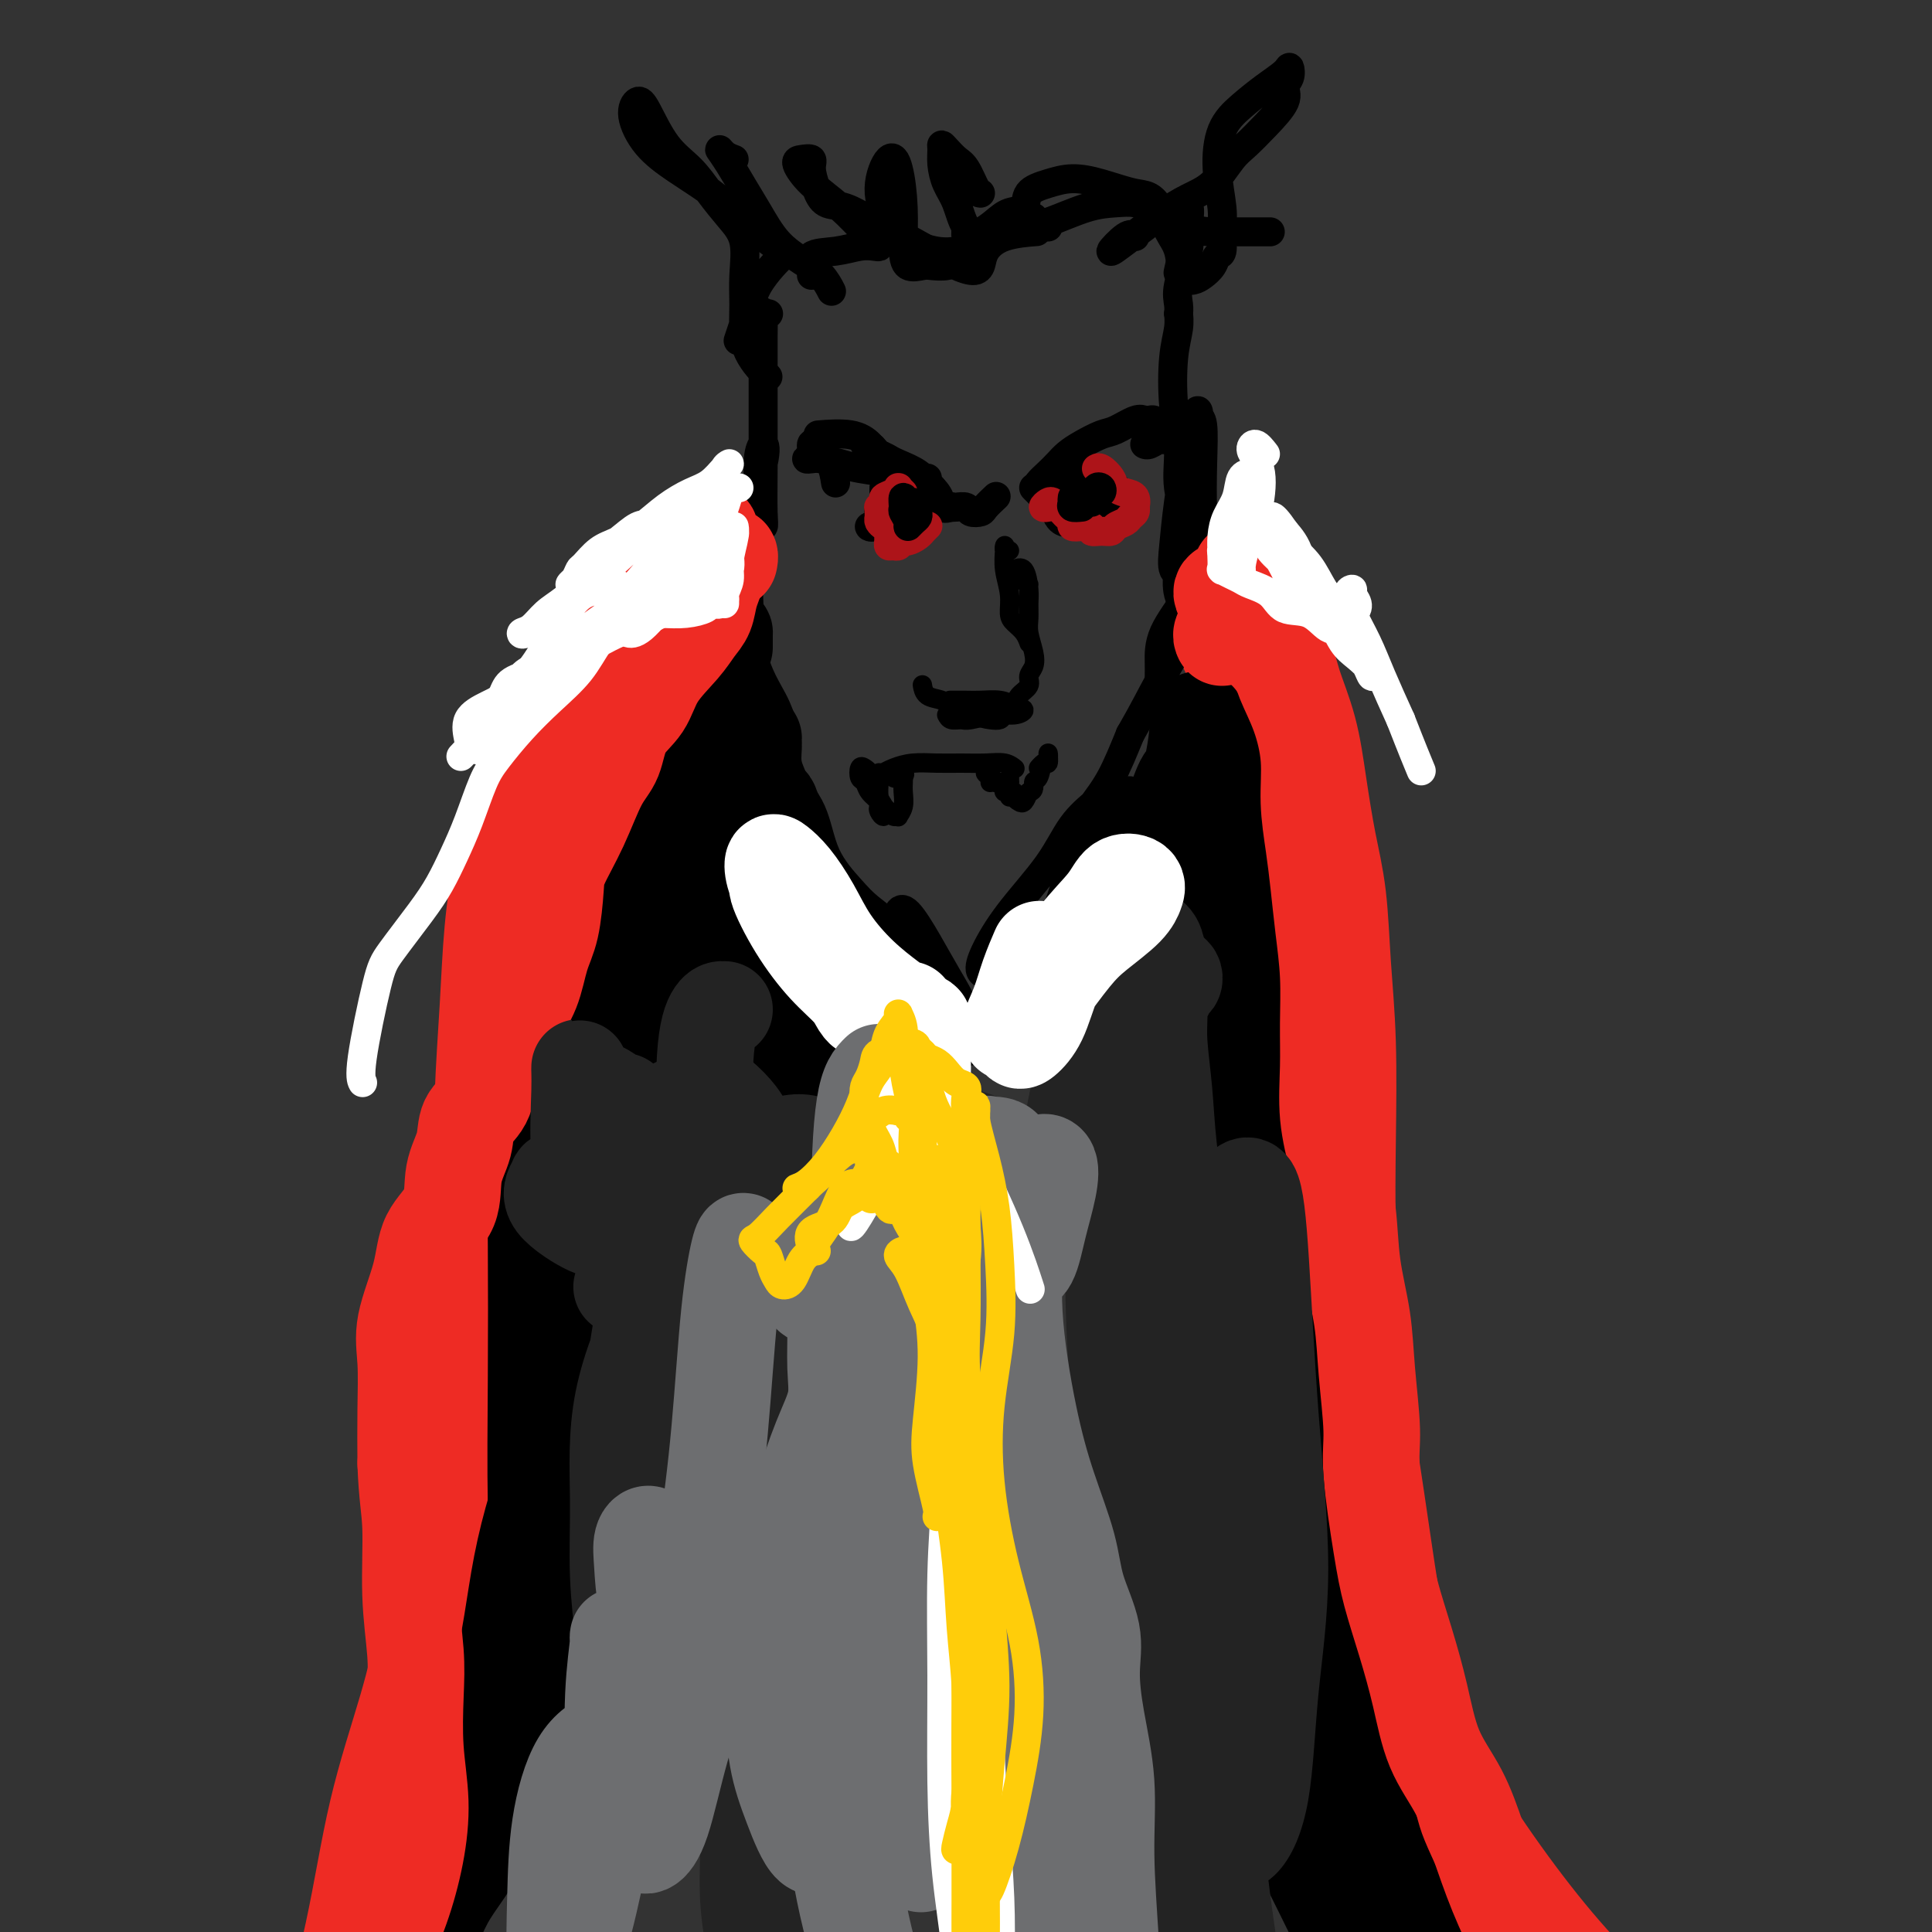 <svg viewBox='0 0 400 400' version='1.1' xmlns='http://www.w3.org/2000/svg' xmlns:xlink='http://www.w3.org/1999/xlink'><rect x="0" y="0" width="400" height="400" fill="#333333" stroke="none"/><g fill='none' stroke='rgb(238,43,36)' stroke-width='28' stroke-linecap='round' stroke-linejoin='round'><path d='M139,123c-0.315,0.018 -0.630,0.036 -1,0c-0.370,-0.036 -0.796,-0.127 -1,0c-0.204,0.127 -0.188,0.471 0,1c0.188,0.529 0.547,1.244 0,2c-0.547,0.756 -2.002,1.552 -3,3c-0.998,1.448 -1.540,3.548 -3,6c-1.460,2.452 -3.837,5.255 -6,8c-2.163,2.745 -4.113,5.430 -6,8c-1.887,2.570 -3.710,5.024 -5,8c-1.290,2.976 -2.048,6.473 -3,10c-0.952,3.527 -2.098,7.083 -3,11c-0.902,3.917 -1.561,8.196 -2,13c-0.439,4.804 -0.657,10.134 -1,16c-0.343,5.866 -0.812,12.268 -1,18c-0.188,5.732 -0.097,10.794 0,16c0.097,5.206 0.199,10.557 0,16c-0.199,5.443 -0.699,10.976 -1,16c-0.301,5.024 -0.402,9.537 -1,15c-0.598,5.463 -1.692,11.877 -3,18c-1.308,6.123 -2.829,11.957 -4,17c-1.171,5.043 -1.991,9.296 -3,14c-1.009,4.704 -2.207,9.861 -4,16c-1.793,6.139 -4.179,13.261 -6,21c-1.821,7.739 -3.076,16.095 -5,25c-1.924,8.905 -4.518,18.359 -6,25c-1.482,6.641 -1.852,10.469 -2,12c-0.148,1.531 -0.074,0.766 0,0'/><path d='M259,134c-0.456,-0.479 -0.911,-0.958 -1,-1c-0.089,-0.042 0.189,0.352 1,1c0.811,0.648 2.156,1.548 3,3c0.844,1.452 1.185,3.456 2,6c0.815,2.544 2.102,5.629 3,9c0.898,3.371 1.407,7.027 2,11c0.593,3.973 1.269,8.262 2,12c0.731,3.738 1.516,6.923 2,11c0.484,4.077 0.668,9.045 1,14c0.332,4.955 0.812,9.897 1,16c0.188,6.103 0.084,13.368 0,20c-0.084,6.632 -0.147,12.630 0,19c0.147,6.370 0.505,13.111 1,19c0.495,5.889 1.128,10.927 2,17c0.872,6.073 1.984,13.183 3,20c1.016,6.817 1.936,13.343 3,20c1.064,6.657 2.273,13.445 4,20c1.727,6.555 3.974,12.875 7,19c3.026,6.125 6.832,12.054 11,18c4.168,5.946 8.699,11.909 13,17c4.301,5.091 8.372,9.312 10,11c1.628,1.688 0.814,0.844 0,0'/></g>
<g fill='none' stroke='rgb(0,0,0)' stroke-width='6' stroke-linecap='round' stroke-linejoin='round'><path d='M159,65c0.113,-0.034 0.227,-0.068 0,0c-0.227,0.068 -0.793,0.238 -1,0c-0.207,-0.238 -0.055,-0.886 0,0c0.055,0.886 0.015,3.304 0,5c-0.015,1.696 -0.003,2.669 0,5c0.003,2.331 -0.003,6.019 0,10c0.003,3.981 0.015,8.254 0,12c-0.015,3.746 -0.057,6.964 0,9c0.057,2.036 0.214,2.891 0,3c-0.214,0.109 -0.801,-0.526 -1,-2c-0.199,-1.474 -0.012,-3.787 0,-6c0.012,-2.213 -0.151,-4.328 0,-6c0.151,-1.672 0.615,-2.902 1,-3c0.385,-0.098 0.691,0.934 0,4c-0.691,3.066 -2.379,8.164 -3,13c-0.621,4.836 -0.176,9.409 0,14c0.176,4.591 0.084,9.200 1,13c0.916,3.800 2.838,6.791 4,9c1.162,2.209 1.562,3.635 2,5c0.438,1.365 0.915,2.668 1,4c0.085,1.332 -0.223,2.692 0,4c0.223,1.308 0.976,2.562 1,3c0.024,0.438 -0.680,0.059 0,1c0.680,0.941 2.745,3.202 4,6c1.255,2.798 1.701,6.132 3,9c1.299,2.868 3.450,5.271 5,7c1.550,1.729 2.498,2.784 4,4c1.502,1.216 3.557,2.594 5,5c1.443,2.406 2.273,5.840 4,9c1.727,3.160 4.351,6.046 6,8c1.649,1.954 2.325,2.977 3,4'/><path d='M198,214c4.578,6.147 2.524,3.016 2,1c-0.524,-2.016 0.483,-2.917 0,-5c-0.483,-2.083 -2.456,-5.348 -4,-8c-1.544,-2.652 -2.661,-4.693 -4,-7c-1.339,-2.307 -2.902,-4.882 -4,-6c-1.098,-1.118 -1.733,-0.781 -2,0c-0.267,0.781 -0.166,2.005 0,3c0.166,0.995 0.397,1.763 1,3c0.603,1.237 1.579,2.945 3,5c1.421,2.055 3.288,4.456 5,7c1.712,2.544 3.270,5.229 5,7c1.730,1.771 3.632,2.627 5,3c1.368,0.373 2.202,0.261 3,0c0.798,-0.261 1.559,-0.673 2,-2c0.441,-1.327 0.563,-3.571 1,-6c0.437,-2.429 1.189,-5.043 2,-7c0.811,-1.957 1.680,-3.258 2,-4c0.320,-0.742 0.091,-0.926 0,-1c-0.091,-0.074 -0.046,-0.037 0,0'/><path d='M205,202c-0.863,-0.146 -1.727,-0.292 -2,-1c-0.273,-0.708 0.044,-1.978 1,-4c0.956,-2.022 2.551,-4.795 5,-8c2.449,-3.205 5.753,-6.841 8,-10c2.247,-3.159 3.438,-5.839 5,-8c1.562,-2.161 3.494,-3.801 5,-5c1.506,-1.199 2.586,-1.956 3,-2c0.414,-0.044 0.162,0.627 0,2c-0.162,1.373 -0.236,3.449 -1,6c-0.764,2.551 -2.220,5.578 -4,9c-1.780,3.422 -3.883,7.238 -6,11c-2.117,3.762 -4.247,7.470 -6,10c-1.753,2.530 -3.128,3.882 -4,5c-0.872,1.118 -1.240,2.000 -1,2c0.240,-0.000 1.089,-0.884 2,-2c0.911,-1.116 1.884,-2.463 3,-4c1.116,-1.537 2.376,-3.263 3,-5c0.624,-1.737 0.611,-3.487 1,-5c0.389,-1.513 1.180,-2.791 2,-5c0.820,-2.209 1.668,-5.350 3,-8c1.332,-2.650 3.148,-4.811 5,-7c1.852,-2.189 3.742,-4.408 5,-6c1.258,-1.592 1.885,-2.558 2,-3c0.115,-0.442 -0.283,-0.360 -1,0c-0.717,0.360 -1.753,1.000 -3,2c-1.247,1.000 -2.704,2.361 -4,3c-1.296,0.639 -2.430,0.555 -3,1c-0.570,0.445 -0.575,1.418 0,1c0.575,-0.418 1.732,-2.228 3,-4c1.268,-1.772 2.648,-3.506 4,-6c1.352,-2.494 2.676,-5.747 4,-9'/><path d='M234,152c2.848,-4.927 4.469,-8.245 6,-11c1.531,-2.755 2.974,-4.947 4,-7c1.026,-2.053 1.637,-3.969 2,-5c0.363,-1.031 0.479,-1.179 0,-2c-0.479,-0.821 -1.553,-2.314 -2,-4c-0.447,-1.686 -0.267,-3.565 0,-5c0.267,-1.435 0.621,-2.426 1,-4c0.379,-1.574 0.782,-3.731 1,-4c0.218,-0.269 0.251,1.351 0,3c-0.251,1.649 -0.786,3.328 -1,4c-0.214,0.672 -0.107,0.336 0,0'/><path d='M240,140c0.014,-0.781 0.028,-1.562 0,-3c-0.028,-1.438 -0.099,-3.532 1,-6c1.099,-2.468 3.367,-5.309 5,-8c1.633,-2.691 2.630,-5.231 3,-8c0.370,-2.769 0.113,-5.766 0,-9c-0.113,-3.234 -0.081,-6.705 0,-10c0.081,-3.295 0.212,-6.414 0,-8c-0.212,-1.586 -0.767,-1.639 -1,-2c-0.233,-0.361 -0.143,-1.032 0,-1c0.143,0.032 0.338,0.765 0,2c-0.338,1.235 -1.208,2.971 -2,6c-0.792,3.029 -1.505,7.350 -2,11c-0.495,3.650 -0.772,6.630 -1,9c-0.228,2.370 -0.409,4.132 0,5c0.409,0.868 1.407,0.844 2,0c0.593,-0.844 0.782,-2.507 1,-4c0.218,-1.493 0.464,-2.817 0,-5c-0.464,-2.183 -1.637,-5.224 -2,-8c-0.363,-2.776 0.085,-5.288 0,-8c-0.085,-2.712 -0.702,-5.625 -1,-9c-0.298,-3.375 -0.275,-7.211 0,-10c0.275,-2.789 0.804,-4.532 1,-6c0.196,-1.468 0.060,-2.661 0,-3c-0.060,-0.339 -0.044,0.176 0,0c0.044,-0.176 0.117,-1.045 0,-2c-0.117,-0.955 -0.423,-1.998 0,-4c0.423,-2.002 1.575,-4.962 2,-7c0.425,-2.038 0.121,-3.154 0,-4c-0.121,-0.846 -0.061,-1.423 0,-2'/><path d='M246,46c0.509,-5.604 0.281,-0.616 0,2c-0.281,2.616 -0.614,2.858 -1,4c-0.386,1.142 -0.825,3.183 -1,4c-0.175,0.817 -0.088,0.408 0,0'/><path d='M159,78c-0.649,-0.588 -1.299,-1.176 -2,-2c-0.701,-0.824 -1.454,-1.886 -2,-3c-0.546,-1.114 -0.887,-2.282 -1,-4c-0.113,-1.718 -0.000,-3.988 0,-6c0.000,-2.012 -0.112,-3.766 0,-6c0.112,-2.234 0.449,-4.947 0,-7c-0.449,-2.053 -1.685,-3.446 -3,-5c-1.315,-1.554 -2.708,-3.269 -4,-5c-1.292,-1.731 -2.481,-3.477 -4,-5c-1.519,-1.523 -3.367,-2.824 -5,-5c-1.633,-2.176 -3.051,-5.226 -4,-7c-0.949,-1.774 -1.430,-2.270 -2,-2c-0.570,0.270 -1.230,1.308 -1,3c0.230,1.692 1.348,4.039 3,6c1.652,1.961 3.837,3.538 6,5c2.163,1.462 4.304,2.811 6,4c1.696,1.189 2.947,2.218 5,4c2.053,1.782 4.908,4.317 7,6c2.092,1.683 3.420,2.512 4,3c0.580,0.488 0.411,0.633 0,1c-0.411,0.367 -1.063,0.956 -2,2c-0.937,1.044 -2.160,2.542 -3,4c-0.840,1.458 -1.297,2.875 -2,5c-0.703,2.125 -1.651,4.957 -2,6c-0.349,1.043 -0.100,0.298 0,0c0.100,-0.298 0.050,-0.149 0,0'/><path d='M152,33c-0.691,-0.251 -1.382,-0.502 -2,-1c-0.618,-0.498 -1.164,-1.242 -1,-1c0.164,0.242 1.036,1.471 2,3c0.964,1.529 2.019,3.356 3,5c0.981,1.644 1.888,3.103 3,5c1.112,1.897 2.428,4.232 4,6c1.572,1.768 3.401,2.969 5,4c1.599,1.031 2.969,1.893 4,3c1.031,1.107 1.723,2.459 2,3c0.277,0.541 0.138,0.270 0,0'/><path d='M168,57c0.117,-0.105 0.234,-0.210 0,-1c-0.234,-0.790 -0.818,-2.263 0,-3c0.818,-0.737 3.040,-0.736 5,-1c1.960,-0.264 3.660,-0.792 5,-1c1.340,-0.208 2.321,-0.095 3,0c0.679,0.095 1.056,0.172 1,0c-0.056,-0.172 -0.545,-0.592 -1,-1c-0.455,-0.408 -0.877,-0.803 -2,-2c-1.123,-1.197 -2.948,-3.198 -5,-5c-2.052,-1.802 -4.330,-3.407 -6,-5c-1.670,-1.593 -2.732,-3.175 -3,-4c-0.268,-0.825 0.259,-0.893 1,-1c0.741,-0.107 1.698,-0.251 2,0c0.302,0.251 -0.050,0.899 0,2c0.050,1.101 0.503,2.657 1,4c0.497,1.343 1.037,2.474 2,3c0.963,0.526 2.348,0.446 4,1c1.652,0.554 3.570,1.740 6,3c2.430,1.260 5.370,2.592 8,4c2.630,1.408 4.948,2.893 7,4c2.052,1.107 3.836,1.838 5,2c1.164,0.162 1.707,-0.244 2,-1c0.293,-0.756 0.336,-1.862 1,-3c0.664,-1.138 1.948,-2.306 4,-3c2.052,-0.694 4.872,-0.912 6,-1c1.128,-0.088 0.564,-0.044 0,0'/><path d='M214,45c-0.566,0.196 -1.132,0.392 -2,1c-0.868,0.608 -2.037,1.627 -2,2c0.037,0.373 1.279,0.100 2,0c0.721,-0.100 0.920,-0.029 1,0c0.080,0.029 0.040,0.014 0,0'/><path d='M217,47c-1.087,-0.008 -2.174,-0.016 -3,0c-0.826,0.016 -1.389,0.056 -1,0c0.389,-0.056 1.732,-0.208 4,-1c2.268,-0.792 5.463,-2.225 8,-3c2.537,-0.775 4.418,-0.891 6,-1c1.582,-0.109 2.866,-0.211 4,0c1.134,0.211 2.117,0.736 3,1c0.883,0.264 1.666,0.267 3,1c1.334,0.733 3.219,2.196 5,3c1.781,0.804 3.458,0.947 5,1c1.542,0.053 2.949,0.014 4,0c1.051,-0.014 1.746,-0.004 3,0c1.254,0.004 3.068,0.001 4,0c0.932,-0.001 0.980,-0.000 1,0c0.020,0.000 0.010,0.000 0,0'/><path d='M235,49c-0.441,-0.381 -0.881,-0.762 -2,0c-1.119,0.762 -2.916,2.668 -3,3c-0.084,0.332 1.544,-0.909 3,-2c1.456,-1.091 2.739,-2.032 4,-3c1.261,-0.968 2.500,-1.963 4,-3c1.500,-1.037 3.260,-2.117 5,-3c1.740,-0.883 3.458,-1.570 5,-3c1.542,-1.430 2.906,-3.605 4,-5c1.094,-1.395 1.919,-2.011 3,-3c1.081,-0.989 2.419,-2.350 4,-4c1.581,-1.650 3.403,-3.589 4,-5c0.597,-1.411 -0.033,-2.293 0,-3c0.033,-0.707 0.730,-1.239 1,-2c0.270,-0.761 0.115,-1.750 0,-2c-0.115,-0.250 -0.190,0.240 -1,1c-0.810,0.760 -2.357,1.792 -4,3c-1.643,1.208 -3.383,2.594 -5,4c-1.617,1.406 -3.112,2.832 -4,5c-0.888,2.168 -1.169,5.077 -1,8c0.169,2.923 0.789,5.861 1,8c0.211,2.139 0.012,3.480 0,5c-0.012,1.520 0.163,3.220 0,4c-0.163,0.780 -0.663,0.640 -1,1c-0.337,0.360 -0.509,1.219 -1,2c-0.491,0.781 -1.300,1.484 -2,2c-0.700,0.516 -1.290,0.845 -2,1c-0.710,0.155 -1.541,0.134 -2,-1c-0.459,-1.134 -0.547,-3.382 -1,-5c-0.453,-1.618 -1.272,-2.605 -2,-4c-0.728,-1.395 -1.364,-3.197 -2,-5'/><path d='M240,43c-1.562,-2.743 -2.965,-2.601 -5,-3c-2.035,-0.399 -4.700,-1.340 -7,-2c-2.300,-0.660 -4.233,-1.040 -6,-1c-1.767,0.040 -3.368,0.500 -5,1c-1.632,0.500 -3.294,1.042 -4,2c-0.706,0.958 -0.455,2.334 -1,3c-0.545,0.666 -1.887,0.623 -3,1c-1.113,0.377 -1.997,1.176 -3,2c-1.003,0.824 -2.125,1.674 -3,2c-0.875,0.326 -1.503,0.129 -2,0c-0.497,-0.129 -0.864,-0.189 -1,0c-0.136,0.189 -0.039,0.628 0,1c0.039,0.372 0.022,0.677 0,1c-0.022,0.323 -0.049,0.665 0,1c0.049,0.335 0.175,0.664 0,1c-0.175,0.336 -0.650,0.678 -1,1c-0.350,0.322 -0.573,0.625 -1,1c-0.427,0.375 -1.057,0.824 -2,1c-0.943,0.176 -2.200,0.081 -3,0c-0.800,-0.081 -1.145,-0.146 -2,0c-0.855,0.146 -2.220,0.504 -3,0c-0.780,-0.504 -0.974,-1.870 -1,-4c-0.026,-2.130 0.117,-5.025 0,-8c-0.117,-2.975 -0.494,-6.031 -1,-8c-0.506,-1.969 -1.139,-2.849 -2,-2c-0.861,0.849 -1.948,3.429 -2,6c-0.052,2.571 0.931,5.134 2,7c1.069,1.866 2.225,3.036 4,4c1.775,0.964 4.170,1.721 6,2c1.830,0.279 3.094,0.080 4,0c0.906,-0.080 1.453,-0.040 2,0'/><path d='M200,52c2.711,0.933 1.489,0.267 1,0c-0.489,-0.267 -0.244,-0.133 0,0'/><path d='M203,40c-0.243,-0.017 -0.486,-0.033 -1,-1c-0.514,-0.967 -1.301,-2.884 -2,-4c-0.699,-1.116 -1.312,-1.429 -2,-2c-0.688,-0.571 -1.450,-1.398 -2,-2c-0.550,-0.602 -0.887,-0.978 -1,-1c-0.113,-0.022 -0.001,0.308 0,1c0.001,0.692 -0.109,1.744 0,3c0.109,1.256 0.437,2.717 1,4c0.563,1.283 1.359,2.389 2,4c0.641,1.611 1.125,3.727 2,5c0.875,1.273 2.142,1.702 3,2c0.858,0.298 1.308,0.465 2,0c0.692,-0.465 1.626,-1.561 2,-2c0.374,-0.439 0.187,-0.219 0,0'/><path d='M173,100c-0.218,-1.377 -0.435,-2.755 -1,-4c-0.565,-1.245 -1.476,-2.358 -2,-3c-0.524,-0.642 -0.659,-0.813 -1,-1c-0.341,-0.187 -0.886,-0.391 -1,0c-0.114,0.391 0.202,1.376 0,2c-0.202,0.624 -0.924,0.888 -1,1c-0.076,0.112 0.493,0.071 1,0c0.507,-0.071 0.954,-0.173 2,0c1.046,0.173 2.693,0.621 4,1c1.307,0.379 2.274,0.690 4,1c1.726,0.310 4.210,0.619 6,1c1.790,0.381 2.887,0.833 4,1c1.113,0.167 2.243,0.049 3,0c0.757,-0.049 1.139,-0.028 1,0c-0.139,0.028 -0.801,0.062 -1,0c-0.199,-0.062 0.065,-0.219 0,0c-0.065,0.219 -0.459,0.814 -1,1c-0.541,0.186 -1.228,-0.037 -2,0c-0.772,0.037 -1.628,0.334 -2,0c-0.372,-0.334 -0.259,-1.299 -1,-2c-0.741,-0.701 -2.334,-1.138 -3,-2c-0.666,-0.862 -0.404,-2.149 -1,-3c-0.596,-0.851 -2.049,-1.267 -2,-1c0.049,0.267 1.601,1.216 3,2c1.399,0.784 2.646,1.403 4,2c1.354,0.597 2.815,1.170 4,2c1.185,0.830 2.092,1.915 3,3'/><path d='M193,101c2.186,2.143 1.650,3.502 2,4c0.350,0.498 1.584,0.137 2,0c0.416,-0.137 0.013,-0.050 0,0c-0.013,0.050 0.362,0.064 1,0c0.638,-0.064 1.537,-0.207 2,0c0.463,0.207 0.489,0.763 1,1c0.511,0.237 1.508,0.156 2,0c0.492,-0.156 0.479,-0.388 1,-1c0.521,-0.612 1.578,-1.603 2,-2c0.422,-0.397 0.211,-0.198 0,0'/><path d='M186,101c-0.724,0.086 -1.447,0.172 -2,0c-0.553,-0.172 -0.935,-0.603 -1,0c-0.065,0.603 0.188,2.238 0,3c-0.188,0.762 -0.816,0.649 -1,1c-0.184,0.351 0.076,1.165 0,2c-0.076,0.835 -0.488,1.689 -1,2c-0.512,0.311 -1.125,0.077 -1,0c0.125,-0.077 0.988,0.001 2,0c1.012,-0.001 2.174,-0.081 3,0c0.826,0.081 1.317,0.323 2,0c0.683,-0.323 1.557,-1.211 2,-2c0.443,-0.789 0.456,-1.481 0,-2c-0.456,-0.519 -1.380,-0.867 -2,-1c-0.620,-0.133 -0.937,-0.050 -1,0c-0.063,0.050 0.126,0.069 0,0c-0.126,-0.069 -0.568,-0.226 -1,0c-0.432,0.226 -0.854,0.835 -1,1c-0.146,0.165 -0.014,-0.113 0,0c0.014,0.113 -0.089,0.618 0,1c0.089,0.382 0.370,0.641 1,1c0.630,0.359 1.609,0.817 2,1c0.391,0.183 0.196,0.092 0,0'/><path d='M217,101c-0.798,0.065 -1.595,0.131 -2,0c-0.405,-0.131 -0.416,-0.457 0,-1c0.416,-0.543 1.259,-1.301 2,-2c0.741,-0.699 1.379,-1.338 2,-2c0.621,-0.662 1.223,-1.348 2,-2c0.777,-0.652 1.728,-1.271 3,-2c1.272,-0.729 2.866,-1.568 4,-2c1.134,-0.432 1.809,-0.456 3,-1c1.191,-0.544 2.897,-1.607 4,-2c1.103,-0.393 1.602,-0.117 2,0c0.398,0.117 0.695,0.073 1,0c0.305,-0.073 0.617,-0.177 1,0c0.383,0.177 0.838,0.635 1,1c0.162,0.365 0.030,0.638 0,1c-0.030,0.362 0.043,0.814 0,1c-0.043,0.186 -0.200,0.106 0,0c0.200,-0.106 0.758,-0.239 1,0c0.242,0.239 0.170,0.848 0,1c-0.170,0.152 -0.437,-0.155 -1,0c-0.563,0.155 -1.421,0.773 -2,1c-0.579,0.227 -0.880,0.065 -1,0c-0.120,-0.065 -0.060,-0.032 0,0'/><path d='M218,100c-1.139,0.438 -2.278,0.876 -3,1c-0.722,0.124 -1.028,-0.065 -1,0c0.028,0.065 0.389,0.385 1,1c0.611,0.615 1.473,1.525 2,2c0.527,0.475 0.719,0.516 1,1c0.281,0.484 0.650,1.411 1,2c0.350,0.589 0.681,0.838 1,1c0.319,0.162 0.624,0.236 1,0c0.376,-0.236 0.822,-0.782 1,-1c0.178,-0.218 0.089,-0.109 0,0'/><path d='M226,101c-1.123,0.109 -2.245,0.218 -3,0c-0.755,-0.218 -1.142,-0.762 -1,-1c0.142,-0.238 0.812,-0.169 1,0c0.188,0.169 -0.106,0.438 0,1c0.106,0.562 0.613,1.417 1,2c0.387,0.583 0.653,0.894 1,1c0.347,0.106 0.775,0.007 1,0c0.225,-0.007 0.246,0.079 1,0c0.754,-0.079 2.239,-0.321 3,-1c0.761,-0.679 0.796,-1.794 1,-2c0.204,-0.206 0.576,0.496 0,0c-0.576,-0.496 -2.102,-2.189 -3,-3c-0.898,-0.811 -1.169,-0.738 -2,-1c-0.831,-0.262 -2.220,-0.859 -3,-1c-0.780,-0.141 -0.949,0.172 -1,1c-0.051,0.828 0.017,2.170 0,3c-0.017,0.830 -0.120,1.147 0,2c0.120,0.853 0.463,2.242 1,3c0.537,0.758 1.268,0.883 2,1c0.732,0.117 1.466,0.224 2,0c0.534,-0.224 0.867,-0.778 1,-1c0.133,-0.222 0.067,-0.111 0,0'/><path d='M195,105c0.322,0.002 0.644,0.003 0,0c-0.644,-0.003 -2.253,-0.011 -3,0c-0.747,0.011 -0.632,0.042 -1,0c-0.368,-0.042 -1.219,-0.157 -2,-1c-0.781,-0.843 -1.493,-2.413 -2,-3c-0.507,-0.587 -0.810,-0.189 -1,-1c-0.190,-0.811 -0.265,-2.830 -1,-4c-0.735,-1.170 -2.128,-1.490 -3,-2c-0.872,-0.510 -1.223,-1.209 -2,-2c-0.777,-0.791 -1.978,-1.675 -4,-2c-2.022,-0.325 -4.863,-0.093 -6,0c-1.137,0.093 -0.568,0.046 0,0'/></g>
<g fill='none' stroke='rgb(173,20,25)' stroke-width='6' stroke-linecap='round' stroke-linejoin='round'><path d='M187,102c-0.419,-0.429 -0.838,-0.858 -1,-1c-0.162,-0.142 -0.067,0.003 0,0c0.067,-0.003 0.105,-0.155 0,0c-0.105,0.155 -0.354,0.615 -1,1c-0.646,0.385 -1.690,0.695 -2,1c-0.310,0.305 0.113,0.607 0,1c-0.113,0.393 -0.763,0.879 -1,1c-0.237,0.121 -0.061,-0.122 0,0c0.061,0.122 0.006,0.610 0,1c-0.006,0.390 0.037,0.682 0,1c-0.037,0.318 -0.153,0.662 0,1c0.153,0.338 0.576,0.669 1,1c0.424,0.331 0.849,0.663 1,1c0.151,0.337 0.029,0.680 0,1c-0.029,0.320 0.034,0.618 0,1c-0.034,0.382 -0.165,0.849 0,1c0.165,0.151 0.625,-0.015 1,0c0.375,0.015 0.665,0.210 1,0c0.335,-0.210 0.716,-0.826 1,-1c0.284,-0.174 0.472,0.093 1,0c0.528,-0.093 1.396,-0.547 2,-1c0.604,-0.453 0.946,-0.905 1,-1c0.054,-0.095 -0.178,0.167 0,0c0.178,-0.167 0.765,-0.762 1,-1c0.235,-0.238 0.117,-0.119 0,0'/><path d='M217,105c0.137,-0.029 0.274,-0.057 0,0c-0.274,0.057 -0.960,0.200 -1,0c-0.040,-0.200 0.566,-0.744 1,-1c0.434,-0.256 0.695,-0.223 1,0c0.305,0.223 0.655,0.638 1,1c0.345,0.362 0.686,0.672 1,1c0.314,0.328 0.600,0.675 1,1c0.400,0.325 0.915,0.627 1,1c0.085,0.373 -0.259,0.818 0,1c0.259,0.182 1.120,0.102 2,0c0.880,-0.102 1.779,-0.227 2,0c0.221,0.227 -0.235,0.804 0,1c0.235,0.196 1.162,0.011 2,0c0.838,-0.011 1.587,0.152 2,0c0.413,-0.152 0.489,-0.619 1,-1c0.511,-0.381 1.457,-0.675 2,-1c0.543,-0.325 0.683,-0.682 1,-1c0.317,-0.318 0.811,-0.596 1,-1c0.189,-0.404 0.072,-0.934 0,-1c-0.072,-0.066 -0.098,0.331 0,0c0.098,-0.331 0.321,-1.388 0,-2c-0.321,-0.612 -1.186,-0.777 -2,-1c-0.814,-0.223 -1.577,-0.505 -2,-1c-0.423,-0.495 -0.505,-1.205 -1,-2c-0.495,-0.795 -1.402,-1.676 -2,-2c-0.598,-0.324 -0.885,-0.093 -1,0c-0.115,0.093 -0.057,0.046 0,0'/></g>
<g fill='none' stroke='rgb(0,0,0)' stroke-width='6' stroke-linecap='round' stroke-linejoin='round'><path d='M189,104c-0.307,0.169 -0.614,0.339 -1,0c-0.386,-0.339 -0.850,-1.186 -1,-1c-0.150,0.186 0.015,1.406 0,2c-0.015,0.594 -0.211,0.563 0,1c0.211,0.437 0.827,1.344 1,2c0.173,0.656 -0.097,1.062 0,1c0.097,-0.062 0.562,-0.591 1,-1c0.438,-0.409 0.849,-0.697 1,-1c0.151,-0.303 0.041,-0.620 0,-1c-0.041,-0.380 -0.012,-0.823 0,-1c0.012,-0.177 0.006,-0.089 0,0'/><path d='M224,105c-0.846,0.085 -1.691,0.170 -2,0c-0.309,-0.170 -0.081,-0.596 0,-1c0.081,-0.404 0.014,-0.787 0,-1c-0.014,-0.213 0.024,-0.256 0,0c-0.024,0.256 -0.109,0.811 0,1c0.109,0.189 0.411,0.013 1,0c0.589,-0.013 1.465,0.137 2,0c0.535,-0.137 0.728,-0.559 1,-1c0.272,-0.441 0.624,-0.899 1,-1c0.376,-0.101 0.776,0.154 1,0c0.224,-0.154 0.270,-0.718 0,-1c-0.270,-0.282 -0.857,-0.282 -1,0c-0.143,0.282 0.158,0.846 0,1c-0.158,0.154 -0.774,-0.103 -1,0c-0.226,0.103 -0.061,0.566 0,1c0.061,0.434 0.017,0.838 0,1c-0.017,0.162 -0.009,0.081 0,0'/></g>
<g fill='none' stroke='rgb(0,0,0)' stroke-width='4' stroke-linecap='round' stroke-linejoin='round'><path d='M209,114c-0.420,0.120 -0.841,0.240 -1,0c-0.159,-0.240 -0.057,-0.839 0,-1c0.057,-0.161 0.070,0.117 0,1c-0.070,0.883 -0.222,2.372 0,4c0.222,1.628 0.820,3.396 1,5c0.180,1.604 -0.057,3.043 0,4c0.057,0.957 0.407,1.432 1,2c0.593,0.568 1.429,1.230 2,2c0.571,0.770 0.877,1.649 1,2c0.123,0.351 0.061,0.176 0,0'/><path d='M213,121c-1.215,-0.759 -2.431,-1.519 -3,-2c-0.569,-0.481 -0.492,-0.684 0,-1c0.492,-0.316 1.399,-0.746 2,0c0.601,0.746 0.897,2.668 1,4c0.103,1.332 0.015,2.076 0,3c-0.015,0.924 0.044,2.029 0,3c-0.044,0.971 -0.192,1.807 0,3c0.192,1.193 0.724,2.742 1,4c0.276,1.258 0.296,2.224 0,3c-0.296,0.776 -0.909,1.363 -1,2c-0.091,0.637 0.341,1.323 0,2c-0.341,0.677 -1.455,1.345 -2,2c-0.545,0.655 -0.520,1.298 -1,2c-0.480,0.702 -1.464,1.462 -2,2c-0.536,0.538 -0.623,0.853 -1,1c-0.377,0.147 -1.044,0.127 -2,0c-0.956,-0.127 -2.200,-0.362 -3,-1c-0.800,-0.638 -1.157,-1.681 -2,-2c-0.843,-0.319 -2.173,0.086 -3,0c-0.827,-0.086 -1.149,-0.662 -2,-1c-0.851,-0.338 -2.229,-0.437 -3,-1c-0.771,-0.563 -0.935,-1.589 -1,-2c-0.065,-0.411 -0.033,-0.205 0,0'/><path d='M196,148c0.224,0.431 0.447,0.862 1,1c0.553,0.138 1.435,-0.019 2,0c0.565,0.019 0.811,0.212 2,0c1.189,-0.212 3.320,-0.831 5,-1c1.680,-0.169 2.910,0.112 4,0c1.090,-0.112 2.039,-0.619 2,-1c-0.039,-0.381 -1.065,-0.638 -2,-1c-0.935,-0.362 -1.778,-0.829 -3,-1c-1.222,-0.171 -2.822,-0.046 -4,0c-1.178,0.046 -1.932,0.012 -3,0c-1.068,-0.012 -2.448,-0.004 -3,0c-0.552,0.004 -0.276,0.002 0,0'/><path d='M181,162c-0.445,-0.336 -0.891,-0.671 -1,-1c-0.109,-0.329 0.118,-0.650 0,-1c-0.118,-0.350 -0.580,-0.729 -1,-1c-0.420,-0.271 -0.799,-0.434 -1,0c-0.201,0.434 -0.225,1.464 0,2c0.225,0.536 0.700,0.577 1,1c0.300,0.423 0.424,1.229 1,2c0.576,0.771 1.606,1.507 2,2c0.394,0.493 0.154,0.744 0,1c-0.154,0.256 -0.223,0.517 0,1c0.223,0.483 0.739,1.188 1,1c0.261,-0.188 0.266,-1.271 0,-2c-0.266,-0.729 -0.803,-1.106 -1,-2c-0.197,-0.894 -0.052,-2.305 0,-3c0.052,-0.695 0.013,-0.674 0,-1c-0.013,-0.326 -0.001,-0.998 0,-1c0.001,-0.002 -0.011,0.668 0,1c0.011,0.332 0.044,0.328 0,1c-0.044,0.672 -0.165,2.022 0,3c0.165,0.978 0.618,1.584 1,2c0.382,0.416 0.695,0.642 1,1c0.305,0.358 0.604,0.847 1,1c0.396,0.153 0.891,-0.028 1,0c0.109,0.028 -0.167,0.267 0,0c0.167,-0.267 0.777,-1.041 1,-2c0.223,-0.959 0.060,-2.104 0,-3c-0.060,-0.896 -0.017,-1.542 0,-2c0.017,-0.458 0.009,-0.729 0,-1'/><path d='M187,161c0.500,-1.167 0.250,-0.583 0,0'/><path d='M205,162c0.145,-0.315 0.289,-0.630 0,-1c-0.289,-0.370 -1.012,-0.793 -1,-1c0.012,-0.207 0.760,-0.196 1,0c0.240,0.196 -0.028,0.579 0,1c0.028,0.421 0.351,0.882 1,1c0.649,0.118 1.624,-0.107 2,0c0.376,0.107 0.153,0.548 0,1c-0.153,0.452 -0.237,0.917 0,1c0.237,0.083 0.796,-0.215 1,0c0.204,0.215 0.055,0.942 0,1c-0.055,0.058 -0.015,-0.555 0,-1c0.015,-0.445 0.004,-0.724 0,-1c-0.004,-0.276 -0.002,-0.550 0,-1c0.002,-0.450 0.005,-1.078 0,-1c-0.005,0.078 -0.016,0.861 0,1c0.016,0.139 0.060,-0.366 0,0c-0.060,0.366 -0.223,1.602 0,2c0.223,0.398 0.833,-0.043 1,0c0.167,0.043 -0.110,0.568 0,1c0.110,0.432 0.607,0.770 1,1c0.393,0.230 0.684,0.351 1,0c0.316,-0.351 0.658,-1.176 1,-2'/><path d='M213,164c1.415,-0.134 0.953,-1.470 1,-2c0.047,-0.530 0.602,-0.254 1,-1c0.398,-0.746 0.640,-2.512 1,-3c0.360,-0.488 0.839,0.304 1,0c0.161,-0.304 0.004,-1.703 0,-2c-0.004,-0.297 0.143,0.508 0,1c-0.143,0.492 -0.577,0.671 -1,1c-0.423,0.329 -0.835,0.808 -1,1c-0.165,0.192 -0.082,0.096 0,0'/><path d='M186,161c-0.350,0.119 -0.699,0.238 -1,0c-0.301,-0.238 -0.553,-0.834 -1,-1c-0.447,-0.166 -1.090,0.099 -1,0c0.090,-0.099 0.911,-0.562 2,-1c1.089,-0.438 2.445,-0.850 4,-1c1.555,-0.150 3.310,-0.036 5,0c1.690,0.036 3.315,-0.004 5,0c1.685,0.004 3.431,0.053 5,0c1.569,-0.053 2.961,-0.206 4,0c1.039,0.206 1.725,0.773 2,1c0.275,0.227 0.137,0.113 0,0'/></g>
<g fill='none' stroke='rgb(0,0,0)' stroke-width='20' stroke-linecap='round' stroke-linejoin='round'><path d='M150,134c0.002,-0.729 0.004,-1.458 0,-2c-0.004,-0.542 -0.015,-0.896 0,-1c0.015,-0.104 0.056,0.043 0,1c-0.056,0.957 -0.209,2.724 -1,4c-0.791,1.276 -2.219,2.063 -4,4c-1.781,1.937 -3.913,5.026 -6,8c-2.087,2.974 -4.128,5.833 -6,9c-1.872,3.167 -3.576,6.642 -5,10c-1.424,3.358 -2.567,6.598 -4,10c-1.433,3.402 -3.154,6.965 -5,12c-1.846,5.035 -3.815,11.544 -5,17c-1.185,5.456 -1.586,9.861 -2,15c-0.414,5.139 -0.840,11.013 -1,17c-0.160,5.987 -0.053,12.088 0,20c0.053,7.912 0.053,17.634 0,27c-0.053,9.366 -0.159,18.377 0,27c0.159,8.623 0.581,16.860 1,22c0.419,5.140 0.834,7.183 1,8c0.166,0.817 0.083,0.409 0,0'/><path d='M113,237c-0.304,0.480 -0.607,0.960 -1,3c-0.393,2.040 -0.875,5.638 -1,9c-0.125,3.362 0.109,6.486 1,10c0.891,3.514 2.440,7.417 3,11c0.560,3.583 0.130,6.844 0,10c-0.130,3.156 0.040,6.205 0,10c-0.040,3.795 -0.290,8.336 -1,12c-0.710,3.664 -1.880,6.453 -3,10c-1.120,3.547 -2.190,7.853 -3,12c-0.810,4.147 -1.359,8.135 -2,12c-0.641,3.865 -1.373,7.606 -2,11c-0.627,3.394 -1.151,6.442 -2,10c-0.849,3.558 -2.025,7.625 -3,11c-0.975,3.375 -1.750,6.059 -3,9c-1.250,2.941 -2.976,6.138 -4,9c-1.024,2.862 -1.348,5.390 -2,8c-0.652,2.610 -1.633,5.302 -2,7c-0.367,1.698 -0.119,2.403 0,3c0.119,0.597 0.109,1.087 0,1c-0.109,-0.087 -0.315,-0.749 0,-2c0.315,-1.251 1.152,-3.089 2,-5c0.848,-1.911 1.706,-3.893 3,-6c1.294,-2.107 3.025,-4.337 4,-6c0.975,-1.663 1.193,-2.759 2,-5c0.807,-2.241 2.202,-5.629 4,-10c1.798,-4.371 3.998,-9.727 6,-16c2.002,-6.273 3.805,-13.465 5,-20c1.195,-6.535 1.783,-12.413 2,-18c0.217,-5.587 0.062,-10.882 0,-13c-0.062,-2.118 -0.031,-1.059 0,0'/><path d='M128,215c-0.317,-0.912 -0.635,-1.825 0,-5c0.635,-3.175 2.222,-8.614 4,-13c1.778,-4.386 3.748,-7.719 5,-10c1.252,-2.281 1.786,-3.509 2,-4c0.214,-0.491 0.107,-0.246 0,0'/><path d='M155,157c-0.125,-0.627 -0.249,-1.253 0,-2c0.249,-0.747 0.872,-1.614 1,-2c0.128,-0.386 -0.239,-0.292 -1,0c-0.761,0.292 -1.917,0.783 -3,2c-1.083,1.217 -2.095,3.161 -4,7c-1.905,3.839 -4.705,9.572 -6,13c-1.295,3.428 -1.084,4.551 -1,5c0.084,0.449 0.042,0.225 0,0'/><path d='M144,178c-0.204,-1.047 -0.407,-2.094 0,-3c0.407,-0.906 1.425,-1.671 2,-2c0.575,-0.329 0.708,-0.222 1,0c0.292,0.222 0.743,0.560 1,2c0.257,1.440 0.320,3.982 0,7c-0.320,3.018 -1.022,6.513 -2,11c-0.978,4.487 -2.233,9.966 -3,15c-0.767,5.034 -1.045,9.621 -1,13c0.045,3.379 0.413,5.548 1,6c0.587,0.452 1.393,-0.815 2,-3c0.607,-2.185 1.015,-5.290 2,-9c0.985,-3.710 2.548,-8.026 4,-13c1.452,-4.974 2.793,-10.605 4,-15c1.207,-4.395 2.278,-7.554 3,-9c0.722,-1.446 1.093,-1.178 1,0c-0.093,1.178 -0.649,3.268 -1,6c-0.351,2.732 -0.495,6.107 -1,10c-0.505,3.893 -1.369,8.303 -2,12c-0.631,3.697 -1.028,6.682 -1,9c0.028,2.318 0.481,3.969 1,4c0.519,0.031 1.104,-1.556 2,-4c0.896,-2.444 2.104,-5.743 3,-9c0.896,-3.257 1.481,-6.472 2,-10c0.519,-3.528 0.972,-7.369 1,-11c0.028,-3.631 -0.368,-7.051 -1,-10c-0.632,-2.949 -1.499,-5.426 -2,-7c-0.501,-1.574 -0.635,-2.245 -1,-1c-0.365,1.245 -0.963,4.405 -1,8c-0.037,3.595 0.485,7.623 1,12c0.515,4.377 1.023,9.101 2,14c0.977,4.899 2.422,9.971 4,14c1.578,4.029 3.289,7.014 5,10'/><path d='M170,225c1.971,4.639 2.398,4.238 3,4c0.602,-0.238 1.378,-0.311 1,-1c-0.378,-0.689 -1.909,-1.993 -3,-3c-1.091,-1.007 -1.740,-1.716 -2,-2c-0.260,-0.284 -0.130,-0.142 0,0'/><path d='M164,202c-0.174,0.762 -0.348,1.525 0,4c0.348,2.475 1.217,6.663 3,11c1.783,4.337 4.480,8.821 6,11c1.520,2.179 1.863,2.051 2,2c0.137,-0.051 0.069,-0.026 0,0'/><path d='M250,153c-0.842,-1.132 -1.683,-2.264 -2,-3c-0.317,-0.736 -0.108,-1.075 0,-1c0.108,0.075 0.117,0.565 0,2c-0.117,1.435 -0.358,3.814 -1,7c-0.642,3.186 -1.683,7.179 -2,11c-0.317,3.821 0.090,7.470 0,11c-0.090,3.530 -0.677,6.942 -1,10c-0.323,3.058 -0.383,5.764 -1,7c-0.617,1.236 -1.793,1.003 -3,1c-1.207,-0.003 -2.446,0.226 -3,-1c-0.554,-1.226 -0.422,-3.906 0,-7c0.422,-3.094 1.134,-6.603 2,-10c0.866,-3.397 1.885,-6.681 3,-10c1.115,-3.319 2.324,-6.674 3,-8c0.676,-1.326 0.818,-0.623 1,0c0.182,0.623 0.403,1.168 0,3c-0.403,1.832 -1.430,4.953 -2,8c-0.570,3.047 -0.684,6.021 -1,9c-0.316,2.979 -0.834,5.965 -1,9c-0.166,3.035 0.020,6.120 0,9c-0.020,2.880 -0.247,5.557 0,8c0.247,2.443 0.967,4.654 2,8c1.033,3.346 2.379,7.828 4,12c1.621,4.172 3.517,8.036 5,13c1.483,4.964 2.553,11.029 4,18c1.447,6.971 3.271,14.849 4,18c0.729,3.151 0.365,1.576 0,0'/><path d='M258,173c-1.101,0.282 -2.202,0.565 -3,1c-0.798,0.435 -1.293,1.024 -1,2c0.293,0.976 1.374,2.339 2,4c0.626,1.661 0.798,3.621 1,6c0.202,2.379 0.434,5.178 1,8c0.566,2.822 1.466,5.667 2,9c0.534,3.333 0.701,7.154 1,11c0.299,3.846 0.732,7.716 1,12c0.268,4.284 0.373,8.982 0,13c-0.373,4.018 -1.224,7.357 -2,11c-0.776,3.643 -1.476,7.589 -2,12c-0.524,4.411 -0.872,9.288 -1,14c-0.128,4.712 -0.035,9.258 0,14c0.035,4.742 0.011,9.678 0,14c-0.011,4.322 -0.008,8.028 0,12c0.008,3.972 0.020,8.210 0,12c-0.020,3.790 -0.071,7.133 0,11c0.071,3.867 0.264,8.259 1,12c0.736,3.741 2.013,6.832 3,10c0.987,3.168 1.683,6.413 3,10c1.317,3.587 3.254,7.515 5,11c1.746,3.485 3.299,6.528 5,10c1.701,3.472 3.550,7.372 6,11c2.450,3.628 5.502,6.983 8,10c2.498,3.017 4.442,5.697 7,8c2.558,2.303 5.731,4.229 7,5c1.269,0.771 0.635,0.385 0,0'/><path d='M264,200c-2.857,1.155 -5.715,2.310 -7,4c-1.285,1.690 -0.999,3.915 0,6c0.999,2.085 2.711,4.030 4,7c1.289,2.970 2.154,6.966 3,11c0.846,4.034 1.673,8.108 2,13c0.327,4.892 0.153,10.603 0,16c-0.153,5.397 -0.287,10.479 0,16c0.287,5.521 0.994,11.481 2,17c1.006,5.519 2.309,10.598 3,15c0.691,4.402 0.768,8.126 1,12c0.232,3.874 0.618,7.896 1,12c0.382,4.104 0.760,8.290 1,12c0.240,3.710 0.342,6.944 1,10c0.658,3.056 1.871,5.934 3,9c1.129,3.066 2.175,6.319 3,9c0.825,2.681 1.429,4.790 2,7c0.571,2.210 1.109,4.521 2,7c0.891,2.479 2.135,5.125 3,7c0.865,1.875 1.352,2.979 2,4c0.648,1.021 1.456,1.957 2,3c0.544,1.043 0.822,2.191 1,3c0.178,0.809 0.256,1.278 0,2c-0.256,0.722 -0.844,1.698 -1,2c-0.156,0.302 0.121,-0.069 0,0c-0.121,0.069 -0.640,0.576 -1,0c-0.360,-0.576 -0.561,-2.237 -1,-4c-0.439,-1.763 -1.118,-3.627 -2,-6c-0.882,-2.373 -1.968,-5.254 -4,-10c-2.032,-4.746 -5.009,-11.356 -7,-17c-1.991,-5.644 -2.995,-10.322 -4,-15'/><path d='M273,352c-3.456,-11.661 -2.597,-14.813 -3,-18c-0.403,-3.187 -2.070,-6.410 -3,-10c-0.930,-3.590 -1.125,-7.549 -2,-12c-0.875,-4.451 -2.430,-9.394 -3,-15c-0.570,-5.606 -0.153,-11.875 0,-18c0.153,-6.125 0.043,-12.105 0,-17c-0.043,-4.895 -0.019,-8.703 0,-12c0.019,-3.297 0.033,-6.082 0,-9c-0.033,-2.918 -0.114,-5.967 0,-9c0.114,-3.033 0.423,-6.049 1,-9c0.577,-2.951 1.423,-5.836 2,-8c0.577,-2.164 0.886,-3.607 1,-5c0.114,-1.393 0.034,-2.736 0,-4c-0.034,-1.264 -0.022,-2.450 0,-4c0.022,-1.550 0.055,-3.464 0,-5c-0.055,-1.536 -0.196,-2.696 0,-4c0.196,-1.304 0.731,-2.754 1,-4c0.269,-1.246 0.272,-2.290 0,-3c-0.272,-0.710 -0.818,-1.087 -1,-2c-0.182,-0.913 0.002,-2.364 0,-4c-0.002,-1.636 -0.188,-3.459 0,-5c0.188,-1.541 0.752,-2.802 1,-4c0.248,-1.198 0.180,-2.334 0,-3c-0.180,-0.666 -0.472,-0.864 -1,-1c-0.528,-0.136 -1.293,-0.211 -2,-1c-0.707,-0.789 -1.356,-2.292 -2,-3c-0.644,-0.708 -1.283,-0.621 -2,-1c-0.717,-0.379 -1.512,-1.225 -2,-2c-0.488,-0.775 -0.670,-1.478 -1,-2c-0.330,-0.522 -0.809,-0.863 -1,-1c-0.191,-0.137 -0.096,-0.068 0,0'/></g>
<g fill='none' stroke='rgb(238,43,36)' stroke-width='20' stroke-linecap='round' stroke-linejoin='round'><path d='M137,120c-0.098,0.095 -0.196,0.190 0,0c0.196,-0.190 0.685,-0.666 1,-1c0.315,-0.334 0.455,-0.527 1,-1c0.545,-0.473 1.495,-1.227 2,-2c0.505,-0.773 0.566,-1.564 1,-2c0.434,-0.436 1.241,-0.517 2,-1c0.759,-0.483 1.469,-1.369 2,-2c0.531,-0.631 0.881,-1.007 1,-1c0.119,0.007 0.006,0.398 0,1c-0.006,0.602 0.093,1.414 0,2c-0.093,0.586 -0.379,0.945 0,1c0.379,0.055 1.422,-0.196 2,0c0.578,0.196 0.691,0.837 1,1c0.309,0.163 0.815,-0.152 1,0c0.185,0.152 0.050,0.772 0,1c-0.050,0.228 -0.014,0.065 0,0c0.014,-0.065 0.007,-0.033 0,0'/><path d='M257,123c-0.287,0.874 -0.574,1.749 -1,2c-0.426,0.251 -0.990,-0.120 -1,0c-0.010,0.120 0.533,0.731 1,1c0.467,0.269 0.858,0.196 1,0c0.142,-0.196 0.036,-0.515 0,-1c-0.036,-0.485 -0.004,-1.137 0,-2c0.004,-0.863 -0.022,-1.938 0,-3c0.022,-1.062 0.093,-2.110 0,-2c-0.093,0.110 -0.351,1.378 -1,3c-0.649,1.622 -1.691,3.598 -2,5c-0.309,1.402 0.113,2.232 0,3c-0.113,0.768 -0.761,1.476 -1,2c-0.239,0.524 -0.068,0.864 0,1c0.068,0.136 0.034,0.068 0,0'/><path d='M147,122c-0.139,-0.246 -0.278,-0.492 0,-1c0.278,-0.508 0.971,-1.278 1,-1c0.029,0.278 -0.608,1.605 -1,3c-0.392,1.395 -0.540,2.858 -1,4c-0.460,1.142 -1.233,1.962 -2,3c-0.767,1.038 -1.528,2.294 -3,4c-1.472,1.706 -3.657,3.863 -5,6c-1.343,2.137 -1.846,4.256 -3,6c-1.154,1.744 -2.961,3.114 -4,5c-1.039,1.886 -1.311,4.289 -2,6c-0.689,1.711 -1.794,2.729 -3,5c-1.206,2.271 -2.511,5.795 -4,9c-1.489,3.205 -3.160,6.092 -4,8c-0.840,1.908 -0.848,2.837 -1,5c-0.152,2.163 -0.448,5.562 -1,8c-0.552,2.438 -1.359,3.917 -2,6c-0.641,2.083 -1.115,4.770 -2,7c-0.885,2.230 -2.181,4.002 -3,6c-0.819,1.998 -1.160,4.220 -2,6c-0.840,1.780 -2.180,3.117 -3,5c-0.820,1.883 -1.120,4.312 -2,6c-0.880,1.688 -2.341,2.633 -3,4c-0.659,1.367 -0.517,3.155 -1,5c-0.483,1.845 -1.591,3.748 -2,6c-0.409,2.252 -0.120,4.853 -1,7c-0.880,2.147 -2.929,3.840 -4,6c-1.071,2.160 -1.163,4.786 -2,8c-0.837,3.214 -2.420,7.016 -3,10c-0.580,2.984 -0.156,5.149 0,8c0.156,2.851 0.045,6.386 0,10c-0.045,3.614 -0.022,7.307 0,11'/><path d='M84,303c0.242,6.747 0.848,9.115 1,13c0.152,3.885 -0.151,9.287 0,14c0.151,4.713 0.757,8.738 1,12c0.243,3.262 0.124,5.762 0,9c-0.124,3.238 -0.252,7.216 0,11c0.252,3.784 0.883,7.376 1,11c0.117,3.624 -0.281,7.282 -1,11c-0.719,3.718 -1.760,7.496 -3,11c-1.240,3.504 -2.679,6.733 -4,9c-1.321,2.267 -2.522,3.572 -4,6c-1.478,2.428 -3.231,5.981 -5,10c-1.769,4.019 -3.553,8.505 -5,12c-1.447,3.495 -2.556,5.999 -3,7c-0.444,1.001 -0.222,0.501 0,0'/><path d='M255,122c-0.243,-0.016 -0.486,-0.031 -1,0c-0.514,0.031 -1.299,0.109 -1,1c0.299,0.891 1.683,2.594 3,4c1.317,1.406 2.567,2.515 4,4c1.433,1.485 3.049,3.345 4,5c0.951,1.655 1.239,3.105 2,5c0.761,1.895 1.997,4.236 3,7c1.003,2.764 1.774,5.950 2,9c0.226,3.050 -0.093,5.964 0,9c0.093,3.036 0.599,6.196 1,9c0.401,2.804 0.696,5.253 1,8c0.304,2.747 0.616,5.791 1,9c0.384,3.209 0.841,6.581 1,10c0.159,3.419 0.022,6.885 0,10c-0.022,3.115 0.073,5.879 0,9c-0.073,3.121 -0.314,6.599 0,10c0.314,3.401 1.183,6.724 2,10c0.817,3.276 1.582,6.503 2,10c0.418,3.497 0.489,7.262 1,11c0.511,3.738 1.464,7.449 2,11c0.536,3.551 0.657,6.942 1,11c0.343,4.058 0.910,8.783 1,12c0.090,3.217 -0.296,4.925 0,9c0.296,4.075 1.274,10.516 2,15c0.726,4.484 1.201,7.010 2,10c0.799,2.990 1.921,6.444 3,10c1.079,3.556 2.114,7.213 3,11c0.886,3.787 1.621,7.705 3,11c1.379,3.295 3.400,5.966 5,9c1.600,3.034 2.777,6.432 4,10c1.223,3.568 2.492,7.305 4,11c1.508,3.695 3.254,7.347 5,11'/><path d='M315,403c4.086,8.381 5.301,8.834 8,10c2.699,1.166 6.880,3.045 10,4c3.120,0.955 5.177,0.987 6,1c0.823,0.013 0.411,0.006 0,0'/></g>
<g fill='none' stroke='rgb(35,35,35)' stroke-width='20' stroke-linecap='round' stroke-linejoin='round'><path d='M239,224c-1.518,-0.475 -3.036,-0.951 -4,-1c-0.964,-0.049 -1.374,0.328 -2,3c-0.626,2.672 -1.467,7.639 -2,17c-0.533,9.361 -0.756,23.117 0,36c0.756,12.883 2.493,24.894 4,38c1.507,13.106 2.784,27.308 5,41c2.216,13.692 5.370,26.875 8,37c2.630,10.125 4.737,17.191 6,22c1.263,4.809 1.682,7.359 2,7c0.318,-0.359 0.534,-3.628 0,-9c-0.534,-5.372 -1.820,-12.846 -3,-22c-1.180,-9.154 -2.256,-19.988 -3,-32c-0.744,-12.012 -1.157,-25.204 -2,-39c-0.843,-13.796 -2.117,-28.197 -3,-39c-0.883,-10.803 -1.376,-18.007 -2,-22c-0.624,-3.993 -1.378,-4.774 -2,-4c-0.622,0.774 -1.111,3.103 -2,9c-0.889,5.897 -2.178,15.362 -3,25c-0.822,9.638 -1.177,19.451 0,30c1.177,10.549 3.886,21.835 7,32c3.114,10.165 6.633,19.209 9,24c2.367,4.791 3.581,5.329 5,4c1.419,-1.329 3.043,-4.526 4,-10c0.957,-5.474 1.246,-13.225 2,-21c0.754,-7.775 1.971,-15.574 2,-25c0.029,-9.426 -1.131,-20.480 -2,-32c-0.869,-11.520 -1.445,-23.507 -2,-32c-0.555,-8.493 -1.087,-13.493 -2,-15c-0.913,-1.507 -2.207,0.479 -4,3c-1.793,2.521 -4.084,5.577 -6,10c-1.916,4.423 -3.458,10.211 -5,16'/><path d='M244,275c-1.675,5.370 -3.363,10.795 -4,15c-0.637,4.205 -0.223,7.189 0,10c0.223,2.811 0.254,5.450 1,7c0.746,1.550 2.207,2.012 3,-1c0.793,-3.012 0.917,-9.498 1,-15c0.083,-5.502 0.123,-10.021 0,-16c-0.123,-5.979 -0.411,-13.418 -1,-20c-0.589,-6.582 -1.479,-12.307 -2,-17c-0.521,-4.693 -0.672,-8.356 -1,-12c-0.328,-3.644 -0.831,-7.270 -1,-10c-0.169,-2.730 -0.003,-4.562 0,-6c0.003,-1.438 -0.156,-2.480 0,-3c0.156,-0.520 0.628,-0.519 1,-1c0.372,-0.481 0.643,-1.444 1,-2c0.357,-0.556 0.801,-0.705 1,-1c0.199,-0.295 0.152,-0.737 0,-1c-0.152,-0.263 -0.409,-0.348 -1,-1c-0.591,-0.652 -1.518,-1.871 -2,-3c-0.482,-1.129 -0.521,-2.169 -1,-3c-0.479,-0.831 -1.397,-1.455 -2,-1c-0.603,0.455 -0.890,1.988 -2,6c-1.110,4.012 -3.042,10.501 -4,18c-0.958,7.499 -0.942,16.007 -1,23c-0.058,6.993 -0.188,12.472 0,16c0.188,3.528 0.696,5.107 1,6c0.304,0.893 0.404,1.101 1,2c0.596,0.899 1.687,2.490 3,3c1.313,0.510 2.847,-0.059 4,0c1.153,0.059 1.926,0.747 2,0c0.074,-0.747 -0.550,-2.928 -1,-6c-0.450,-3.072 -0.725,-7.036 -1,-11'/><path d='M239,251c-0.733,-4.969 -2.567,-8.892 -4,-14c-1.433,-5.108 -2.467,-11.402 -4,-15c-1.533,-3.598 -3.564,-4.502 -5,-3c-1.436,1.502 -2.275,5.408 -3,9c-0.725,3.592 -1.335,6.868 -2,10c-0.665,3.132 -1.383,6.119 -2,9c-0.617,2.881 -1.131,5.656 -2,7c-0.869,1.344 -2.092,1.257 -3,1c-0.908,-0.257 -1.502,-0.686 -2,-1c-0.498,-0.314 -0.900,-0.514 -1,-1c-0.100,-0.486 0.103,-1.257 0,-2c-0.103,-0.743 -0.510,-1.458 -1,-3c-0.490,-1.542 -1.062,-3.912 -2,-6c-0.938,-2.088 -2.243,-3.896 -4,-5c-1.757,-1.104 -3.967,-1.505 -6,-2c-2.033,-0.495 -3.890,-1.085 -5,-1c-1.110,0.085 -1.474,0.846 -3,1c-1.526,0.154 -4.213,-0.299 -4,0c0.213,0.299 3.327,1.350 5,2c1.673,0.650 1.907,0.900 2,1c0.093,0.100 0.047,0.050 0,0'/><path d='M150,209c-0.621,-0.047 -1.243,-0.093 -2,1c-0.757,1.093 -1.651,3.327 -2,9c-0.349,5.673 -0.154,14.786 0,22c0.154,7.214 0.267,12.528 1,17c0.733,4.472 2.086,8.101 3,11c0.914,2.899 1.388,5.069 1,7c-0.388,1.931 -1.637,3.622 -3,5c-1.363,1.378 -2.839,2.443 -4,2c-1.161,-0.443 -2.007,-2.393 -2,-5c0.007,-2.607 0.868,-5.870 2,-10c1.132,-4.130 2.537,-9.127 4,-14c1.463,-4.873 2.986,-9.622 4,-13c1.014,-3.378 1.519,-5.385 1,-7c-0.519,-1.615 -2.062,-2.839 -4,-1c-1.938,1.839 -4.271,6.742 -7,13c-2.729,6.258 -5.855,13.871 -8,23c-2.145,9.129 -3.311,19.776 -4,30c-0.689,10.224 -0.902,20.027 -1,27c-0.098,6.973 -0.081,11.118 0,13c0.081,1.882 0.226,1.501 0,-1c-0.226,-2.501 -0.821,-7.124 -1,-12c-0.179,-4.876 0.060,-10.007 0,-16c-0.060,-5.993 -0.419,-12.849 1,-20c1.419,-7.151 4.616,-14.598 8,-22c3.384,-7.402 6.955,-14.760 11,-20c4.045,-5.240 8.565,-8.364 12,-10c3.435,-1.636 5.786,-1.786 8,-1c2.214,0.786 4.292,2.506 5,5c0.708,2.494 0.045,5.761 -1,10c-1.045,4.239 -2.474,9.449 -4,15c-1.526,5.551 -3.150,11.443 -4,16c-0.850,4.557 -0.925,7.778 -1,11'/><path d='M163,294c-1.597,8.413 -0.588,3.447 0,0c0.588,-3.447 0.756,-5.374 1,-8c0.244,-2.626 0.564,-5.952 1,-10c0.436,-4.048 0.988,-8.818 2,-13c1.012,-4.182 2.484,-7.778 4,-10c1.516,-2.222 3.074,-3.072 4,-3c0.926,0.072 1.218,1.065 2,3c0.782,1.935 2.054,4.812 3,8c0.946,3.188 1.565,6.686 2,11c0.435,4.314 0.687,9.444 0,13c-0.687,3.556 -2.312,5.540 -4,7c-1.688,1.460 -3.440,2.397 -5,2c-1.560,-0.397 -2.927,-2.127 -5,-3c-2.073,-0.873 -4.852,-0.889 -7,-1c-2.148,-0.111 -3.667,-0.318 -5,1c-1.333,1.318 -2.481,4.162 -3,8c-0.519,3.838 -0.409,8.670 0,14c0.409,5.330 1.119,11.160 2,16c0.881,4.840 1.935,8.692 3,13c1.065,4.308 2.142,9.071 3,13c0.858,3.929 1.497,7.023 2,10c0.503,2.977 0.872,5.838 1,9c0.128,3.162 0.017,6.626 0,10c-0.017,3.374 0.060,6.657 0,10c-0.060,3.343 -0.259,6.746 -1,10c-0.741,3.254 -2.026,6.358 -3,8c-0.974,1.642 -1.637,1.821 -2,1c-0.363,-0.821 -0.427,-2.643 -1,-6c-0.573,-3.357 -1.654,-8.250 -2,-13c-0.346,-4.750 0.044,-9.357 0,-16c-0.044,-6.643 -0.522,-15.321 -1,-24'/><path d='M154,354c-0.364,-11.905 -0.774,-21.668 -1,-30c-0.226,-8.332 -0.269,-15.232 0,-18c0.269,-2.768 0.849,-1.405 2,0c1.151,1.405 2.872,2.852 4,6c1.128,3.148 1.662,7.996 2,13c0.338,5.004 0.481,10.165 1,17c0.519,6.835 1.413,15.344 2,24c0.587,8.656 0.866,17.459 1,22c0.134,4.541 0.122,4.820 0,4c-0.122,-0.820 -0.356,-2.740 -1,-6c-0.644,-3.260 -1.699,-7.859 -2,-13c-0.301,-5.141 0.151,-10.823 0,-17c-0.151,-6.177 -0.906,-12.848 -2,-22c-1.094,-9.152 -2.527,-20.786 -4,-31c-1.473,-10.214 -2.985,-19.008 -4,-27c-1.015,-7.992 -1.534,-15.183 -1,-20c0.534,-4.817 2.120,-7.260 3,-10c0.880,-2.740 1.053,-5.777 1,-8c-0.053,-2.223 -0.332,-3.630 -1,-5c-0.668,-1.370 -1.725,-2.701 -3,-4c-1.275,-1.299 -2.768,-2.566 -4,-3c-1.232,-0.434 -2.205,-0.034 -3,1c-0.795,1.034 -1.413,2.703 -2,5c-0.587,2.297 -1.141,5.223 -2,8c-0.859,2.777 -2.021,5.403 -3,8c-0.979,2.597 -1.774,5.163 -3,8c-1.226,2.837 -2.884,5.945 -4,8c-1.116,2.055 -1.691,3.056 -1,2c0.691,-1.056 2.648,-4.169 4,-8c1.352,-3.831 2.101,-8.380 3,-12c0.899,-3.620 1.950,-6.310 3,-9'/><path d='M139,237c1.792,-6.359 1.773,-8.758 1,-8c-0.773,0.758 -2.299,4.672 -3,8c-0.701,3.328 -0.578,6.071 -1,9c-0.422,2.929 -1.389,6.044 -2,8c-0.611,1.956 -0.865,2.752 -1,3c-0.135,0.248 -0.152,-0.053 -1,-1c-0.848,-0.947 -2.527,-2.540 -4,-4c-1.473,-1.460 -2.741,-2.788 -4,-4c-1.259,-1.212 -2.509,-2.310 -4,-3c-1.491,-0.690 -3.223,-0.973 -4,-1c-0.777,-0.027 -0.601,0.203 -1,1c-0.399,0.797 -1.375,2.162 0,4c1.375,1.838 5.101,4.149 7,5c1.899,0.851 1.971,0.243 2,0c0.029,-0.243 0.014,-0.122 0,0'/><path d='M129,228c-0.170,0.187 -0.340,0.375 -1,0c-0.660,-0.375 -1.811,-1.311 -3,-2c-1.189,-0.689 -2.417,-1.129 -3,-1c-0.583,0.129 -0.522,0.827 0,2c0.522,1.173 1.504,2.821 2,5c0.496,2.179 0.505,4.888 1,7c0.495,2.112 1.478,3.628 2,4c0.522,0.372 0.585,-0.400 0,-2c-0.585,-1.600 -1.819,-4.027 -3,-7c-1.181,-2.973 -2.309,-6.491 -3,-9c-0.691,-2.509 -0.945,-4.009 -1,-4c-0.055,0.009 0.088,1.528 0,5c-0.088,3.472 -0.408,8.896 0,13c0.408,4.104 1.545,6.887 2,8c0.455,1.113 0.227,0.557 0,0'/></g>
<g fill='none' stroke='rgb(255,255,255)' stroke-width='20' stroke-linecap='round' stroke-linejoin='round'><path d='M163,183c-0.227,0.074 -0.454,0.148 -1,0c-0.546,-0.148 -1.412,-0.517 -1,1c0.412,1.517 2.100,4.919 4,8c1.900,3.081 4.010,5.841 6,8c1.990,2.159 3.861,3.718 5,5c1.139,1.282 1.548,2.287 2,3c0.452,0.713 0.947,1.134 1,1c0.053,-0.134 -0.336,-0.821 -1,-2c-0.664,-1.179 -1.604,-2.848 -3,-5c-1.396,-2.152 -3.248,-4.785 -5,-7c-1.752,-2.215 -3.404,-4.012 -5,-6c-1.596,-1.988 -3.137,-4.165 -4,-6c-0.863,-1.835 -1.048,-3.326 -1,-4c0.048,-0.674 0.328,-0.530 1,0c0.672,0.530 1.737,1.448 3,3c1.263,1.552 2.723,3.740 4,6c1.277,2.260 2.370,4.591 4,7c1.630,2.409 3.796,4.894 6,7c2.204,2.106 4.446,3.833 6,5c1.554,1.167 2.418,1.776 3,2c0.582,0.224 0.880,0.064 1,0c0.120,-0.064 0.060,-0.032 0,0'/><path d='M235,185c0.288,-0.765 0.576,-1.531 0,-2c-0.576,-0.469 -2.016,-0.643 -3,0c-0.984,0.643 -1.514,2.102 -3,4c-1.486,1.898 -3.929,4.234 -6,7c-2.071,2.766 -3.769,5.964 -5,9c-1.231,3.036 -1.994,5.912 -3,8c-1.006,2.088 -2.254,3.388 -3,4c-0.746,0.612 -0.989,0.535 -1,0c-0.011,-0.535 0.210,-1.528 1,-3c0.790,-1.472 2.149,-3.421 4,-6c1.851,-2.579 4.195,-5.786 6,-8c1.805,-2.214 3.073,-3.435 5,-5c1.927,-1.565 4.515,-3.476 6,-5c1.485,-1.524 1.867,-2.662 2,-3c0.133,-0.338 0.015,0.123 -1,1c-1.015,0.877 -2.929,2.168 -5,4c-2.071,1.832 -4.300,4.204 -7,7c-2.700,2.796 -5.870,6.017 -8,9c-2.130,2.983 -3.218,5.727 -4,7c-0.782,1.273 -1.256,1.076 -1,0c0.256,-1.076 1.244,-3.031 2,-5c0.756,-1.969 1.280,-3.953 2,-6c0.720,-2.047 1.634,-4.156 2,-5c0.366,-0.844 0.183,-0.422 0,0'/><path d='M182,226c0.740,-0.761 1.480,-1.522 2,-2c0.520,-0.478 0.819,-0.673 1,0c0.181,0.673 0.245,2.213 0,5c-0.245,2.787 -0.799,6.820 -1,11c-0.201,4.180 -0.047,8.509 0,13c0.047,4.491 -0.011,9.146 0,13c0.011,3.854 0.091,6.906 0,8c-0.091,1.094 -0.354,0.229 0,-4c0.354,-4.229 1.325,-11.824 2,-19c0.675,-7.176 1.054,-13.935 2,-20c0.946,-6.065 2.460,-11.438 3,-15c0.540,-3.562 0.108,-5.313 0,-4c-0.108,1.313 0.108,5.690 0,11c-0.108,5.310 -0.541,11.555 0,18c0.541,6.445 2.058,13.092 4,20c1.942,6.908 4.311,14.078 6,20c1.689,5.922 2.698,10.594 3,14c0.302,3.406 -0.103,5.544 0,6c0.103,0.456 0.715,-0.771 1,-3c0.285,-2.229 0.241,-5.461 0,-9c-0.241,-3.539 -0.681,-7.387 -1,-11c-0.319,-3.613 -0.516,-6.993 -1,-8c-0.484,-1.007 -1.253,0.359 -2,4c-0.747,3.641 -1.470,9.557 -2,17c-0.530,7.443 -0.866,16.412 -1,20c-0.134,3.588 -0.067,1.794 0,0'/></g>
<g fill='none' stroke='rgb(109,110,112)' stroke-width='20' stroke-linecap='round' stroke-linejoin='round'><path d='M154,257c-0.240,-0.057 -0.479,-0.114 -1,2c-0.521,2.114 -1.323,6.399 -2,13c-0.677,6.601 -1.230,15.519 -2,24c-0.770,8.481 -1.758,16.526 -3,24c-1.242,7.474 -2.739,14.377 -4,18c-1.261,3.623 -2.287,3.967 -3,4c-0.713,0.033 -1.114,-0.244 -2,-2c-0.886,-1.756 -2.257,-4.990 -3,-8c-0.743,-3.010 -0.859,-5.795 -1,-8c-0.141,-2.205 -0.308,-3.831 0,-5c0.308,-1.169 1.092,-1.882 2,-1c0.908,0.882 1.941,3.360 3,7c1.059,3.640 2.144,8.443 3,13c0.856,4.557 1.484,8.869 1,13c-0.484,4.131 -2.078,8.080 -4,13c-1.922,4.920 -4.171,10.810 -6,14c-1.829,3.190 -3.237,3.679 -4,2c-0.763,-1.679 -0.880,-5.528 -1,-11c-0.120,-5.472 -0.244,-12.568 0,-18c0.244,-5.432 0.856,-9.201 1,-11c0.144,-1.799 -0.179,-1.628 0,0c0.179,1.628 0.862,4.712 1,9c0.138,4.288 -0.268,9.781 -1,15c-0.732,5.219 -1.790,10.164 -3,16c-1.210,5.836 -2.572,12.564 -4,18c-1.428,5.436 -2.923,9.582 -4,11c-1.077,1.418 -1.737,0.110 -2,-3c-0.263,-3.110 -0.128,-8.021 0,-13c0.128,-4.979 0.251,-10.025 1,-15c0.749,-4.975 2.125,-9.878 4,-13c1.875,-3.122 4.250,-4.463 6,-5c1.750,-0.537 2.875,-0.268 4,0'/><path d='M130,360c1.938,0.264 1.781,3.422 2,6c0.219,2.578 0.812,4.574 1,7c0.188,2.426 -0.029,5.283 0,7c0.029,1.717 0.303,2.295 1,2c0.697,-0.295 1.816,-1.461 3,-5c1.184,-3.539 2.433,-9.450 4,-15c1.567,-5.550 3.453,-10.739 5,-15c1.547,-4.261 2.757,-7.596 5,-9c2.243,-1.404 5.521,-0.878 8,2c2.479,2.878 4.158,8.108 6,13c1.842,4.892 3.846,9.448 5,14c1.154,4.552 1.459,9.102 1,12c-0.459,2.898 -1.680,4.145 -3,3c-1.320,-1.145 -2.737,-4.681 -4,-8c-1.263,-3.319 -2.373,-6.419 -3,-10c-0.627,-3.581 -0.773,-7.642 -1,-12c-0.227,-4.358 -0.537,-9.013 0,-14c0.537,-4.987 1.919,-10.304 3,-15c1.081,-4.696 1.859,-8.770 3,-13c1.141,-4.230 2.644,-8.617 4,-12c1.356,-3.383 2.566,-5.762 3,-8c0.434,-2.238 0.091,-4.336 0,-7c-0.091,-2.664 0.069,-5.894 0,-9c-0.069,-3.106 -0.365,-6.088 0,-9c0.365,-2.912 1.393,-5.754 2,-8c0.607,-2.246 0.794,-3.895 1,-5c0.206,-1.105 0.431,-1.666 0,-2c-0.431,-0.334 -1.518,-0.440 -2,0c-0.482,0.440 -0.361,1.426 -1,3c-0.639,1.574 -2.040,3.735 -3,6c-0.960,2.265 -1.480,4.632 -2,7'/><path d='M168,266c-0.762,2.929 0.333,2.250 1,2c0.667,-0.250 0.905,-0.071 1,0c0.095,0.071 0.048,0.036 0,0'/><path d='M202,246c-0.323,0.087 -0.647,0.175 -1,0c-0.353,-0.175 -0.736,-0.611 -1,0c-0.264,0.611 -0.411,2.269 0,3c0.411,0.731 1.378,0.536 2,0c0.622,-0.536 0.898,-1.414 1,-2c0.102,-0.586 0.029,-0.882 0,-1c-0.029,-0.118 -0.015,-0.059 0,0'/><path d='M202,239c0.820,-0.849 1.639,-1.697 2,-2c0.361,-0.303 0.263,-0.060 1,0c0.737,0.060 2.309,-0.063 3,1c0.691,1.063 0.503,3.313 1,6c0.497,2.687 1.681,5.813 2,9c0.319,3.187 -0.228,6.437 0,8c0.228,1.563 1.229,1.441 2,0c0.771,-1.441 1.311,-4.199 2,-7c0.689,-2.801 1.527,-5.644 2,-8c0.473,-2.356 0.580,-4.226 0,-5c-0.580,-0.774 -1.846,-0.453 -3,2c-1.154,2.453 -2.194,7.038 -3,12c-0.806,4.962 -1.378,10.301 -1,17c0.378,6.699 1.706,14.758 3,21c1.294,6.242 2.553,10.669 4,15c1.447,4.331 3.083,8.568 4,12c0.917,3.432 1.115,6.060 2,9c0.885,2.940 2.457,6.191 3,9c0.543,2.809 0.057,5.174 0,8c-0.057,2.826 0.314,6.112 1,10c0.686,3.888 1.687,8.377 2,13c0.313,4.623 -0.064,9.378 0,15c0.064,5.622 0.567,12.110 1,19c0.433,6.890 0.796,14.180 1,18c0.204,3.820 0.251,4.169 0,5c-0.251,0.831 -0.799,2.145 -1,2c-0.201,-0.145 -0.054,-1.750 0,-4c0.054,-2.250 0.014,-5.144 0,-7c-0.014,-1.856 -0.004,-2.673 0,-3c0.004,-0.327 0.002,-0.163 0,0'/><path d='M215,306c-0.178,-0.217 -0.355,-0.435 -1,-1c-0.645,-0.565 -1.757,-1.479 -3,-2c-1.243,-0.521 -2.616,-0.649 -4,-1c-1.384,-0.351 -2.780,-0.924 -4,-1c-1.220,-0.076 -2.263,0.344 -3,0c-0.737,-0.344 -1.167,-1.453 -1,-2c0.167,-0.547 0.929,-0.532 2,0c1.071,0.532 2.449,1.581 3,2c0.551,0.419 0.276,0.210 0,0'/><path d='M207,295c-1.601,-1.476 -3.201,-2.952 -4,-5c-0.799,-2.048 -0.796,-4.668 -1,-7c-0.204,-2.332 -0.615,-4.375 -1,-6c-0.385,-1.625 -0.743,-2.832 -1,-4c-0.257,-1.168 -0.413,-2.296 -1,-4c-0.587,-1.704 -1.606,-3.985 -2,-6c-0.394,-2.015 -0.162,-3.765 0,-6c0.162,-2.235 0.254,-4.956 0,-7c-0.254,-2.044 -0.852,-3.412 -2,-4c-1.148,-0.588 -2.844,-0.395 -4,0c-1.156,0.395 -1.773,0.991 -2,2c-0.227,1.009 -0.065,2.431 0,3c0.065,0.569 0.032,0.284 0,0'/><path d='M182,222c-1.126,1.100 -2.252,2.199 -3,7c-0.748,4.801 -1.117,13.303 -1,22c0.117,8.697 0.721,17.588 1,25c0.279,7.412 0.233,13.344 0,20c-0.233,6.656 -0.652,14.035 -1,22c-0.348,7.965 -0.626,16.516 -1,25c-0.374,8.484 -0.846,16.902 -1,25c-0.154,8.098 0.008,15.875 1,23c0.992,7.125 2.814,13.597 4,18c1.186,4.403 1.734,6.737 2,8c0.266,1.263 0.248,1.454 0,1c-0.248,-0.454 -0.728,-1.555 -2,-5c-1.272,-3.445 -3.338,-9.236 -5,-16c-1.662,-6.764 -2.922,-14.503 -4,-23c-1.078,-8.497 -1.975,-17.754 -1,-29c0.975,-11.246 3.822,-24.482 6,-35c2.178,-10.518 3.688,-18.319 5,-23c1.312,-4.681 2.425,-6.241 3,-7c0.575,-0.759 0.612,-0.718 1,1c0.388,1.718 1.126,5.113 2,12c0.874,6.887 1.884,17.268 3,27c1.116,9.732 2.338,18.816 3,28c0.662,9.184 0.763,18.468 0,25c-0.763,6.532 -2.390,10.313 -3,12c-0.610,1.687 -0.202,1.281 0,-3c0.202,-4.281 0.198,-12.436 0,-20c-0.198,-7.564 -0.590,-14.535 0,-23c0.590,-8.465 2.164,-18.423 3,-26c0.836,-7.577 0.935,-12.773 2,-14c1.065,-1.227 3.094,1.516 4,6c0.906,4.484 0.687,10.710 1,18c0.313,7.290 1.156,15.645 2,24'/><path d='M203,347c0.594,10.832 0.579,16.912 0,23c-0.579,6.088 -1.720,12.185 -2,15c-0.280,2.815 0.303,2.347 1,-1c0.697,-3.347 1.508,-9.575 3,-16c1.492,-6.425 3.665,-13.048 5,-21c1.335,-7.952 1.831,-17.232 3,-23c1.169,-5.768 3.009,-8.024 4,-8c0.991,0.024 1.132,2.326 1,7c-0.132,4.674 -0.535,11.718 -1,18c-0.465,6.282 -0.990,11.801 -2,18c-1.010,6.199 -2.506,13.076 -4,17c-1.494,3.924 -2.987,4.894 -3,5c-0.013,0.106 1.454,-0.652 2,-2c0.546,-1.348 0.173,-3.288 0,-6c-0.173,-2.712 -0.145,-6.198 0,-9c0.145,-2.802 0.406,-4.922 1,-6c0.594,-1.078 1.520,-1.116 2,2c0.480,3.116 0.513,9.385 1,15c0.487,5.615 1.427,10.574 2,14c0.573,3.426 0.780,5.318 2,6c1.220,0.682 3.454,0.155 5,-1c1.546,-1.155 2.403,-2.939 3,-5c0.597,-2.061 0.933,-4.398 0,-6c-0.933,-1.602 -3.136,-2.470 -5,-2c-1.864,0.470 -3.390,2.277 -4,3c-0.610,0.723 -0.305,0.361 0,0'/></g>
<g fill='none' stroke='rgb(255,255,255)' stroke-width='6' stroke-linecap='round' stroke-linejoin='round'><path d='M195,219c-0.083,0.125 -0.166,0.250 -1,0c-0.834,-0.250 -2.419,-0.875 -3,-1c-0.581,-0.125 -0.157,0.252 0,1c0.157,0.748 0.046,1.868 0,3c-0.046,1.132 -0.028,2.275 0,4c0.028,1.725 0.067,4.033 0,6c-0.067,1.967 -0.241,3.593 0,6c0.241,2.407 0.897,5.596 1,10c0.103,4.404 -0.346,10.024 0,15c0.346,4.976 1.487,9.306 2,14c0.513,4.694 0.400,9.750 1,15c0.600,5.250 1.915,10.694 3,17c1.085,6.306 1.941,13.475 3,20c1.059,6.525 2.323,12.405 3,18c0.677,5.595 0.768,10.906 1,16c0.232,5.094 0.605,9.970 1,15c0.395,5.030 0.811,10.212 1,15c0.189,4.788 0.149,9.181 0,13c-0.149,3.819 -0.408,7.062 -1,10c-0.592,2.938 -1.517,5.570 -2,8c-0.483,2.430 -0.525,4.658 -1,6c-0.475,1.342 -1.383,1.798 -2,2c-0.617,0.202 -0.942,0.149 -1,-1c-0.058,-1.149 0.152,-3.394 0,-6c-0.152,-2.606 -0.668,-5.572 -1,-9c-0.332,-3.428 -0.482,-7.318 -1,-12c-0.518,-4.682 -1.404,-10.155 -2,-16c-0.596,-5.845 -0.903,-12.064 -1,-19c-0.097,-6.936 0.015,-14.591 0,-22c-0.015,-7.409 -0.158,-14.572 0,-21c0.158,-6.428 0.617,-12.122 1,-18c0.383,-5.878 0.692,-11.939 1,-18'/><path d='M197,290c0.352,-15.404 0.232,-14.414 0,-18c-0.232,-3.586 -0.577,-11.748 -1,-18c-0.423,-6.252 -0.924,-10.594 -1,-15c-0.076,-4.406 0.273,-8.875 0,-12c-0.273,-3.125 -1.168,-4.905 -2,-6c-0.832,-1.095 -1.602,-1.505 -2,-2c-0.398,-0.495 -0.425,-1.073 0,0c0.425,1.073 1.302,3.799 3,7c1.698,3.201 4.218,6.879 7,12c2.782,5.121 5.826,11.687 8,17c2.174,5.313 3.478,9.375 4,11c0.522,1.625 0.261,0.812 0,0'/><path d='M187,233c-0.428,-1.328 -0.855,-2.656 -1,-4c-0.145,-1.344 -0.006,-2.703 0,-3c0.006,-0.297 -0.119,0.470 0,1c0.119,0.530 0.483,0.823 1,1c0.517,0.177 1.186,0.237 1,1c-0.186,0.763 -1.228,2.230 -2,4c-0.772,1.770 -1.274,3.842 -2,6c-0.726,2.158 -1.675,4.400 -3,7c-1.325,2.600 -3.026,5.558 -4,7c-0.974,1.442 -1.223,1.370 0,-1c1.223,-2.370 3.917,-7.036 6,-11c2.083,-3.964 3.555,-7.225 5,-10c1.445,-2.775 2.861,-5.063 2,-6c-0.861,-0.937 -4.001,-0.521 -7,2c-2.999,2.521 -5.857,7.149 -7,9c-1.143,1.851 -0.572,0.926 0,0'/><path d='M150,100c0.034,-0.229 0.067,-0.458 0,-1c-0.067,-0.542 -0.236,-1.398 0,-2c0.236,-0.602 0.875,-0.952 1,-1c0.125,-0.048 -0.265,0.206 -1,1c-0.735,0.794 -1.817,2.128 -3,3c-1.183,0.872 -2.469,1.282 -4,2c-1.531,0.718 -3.307,1.744 -5,3c-1.693,1.256 -3.304,2.741 -5,4c-1.696,1.259 -3.476,2.291 -5,3c-1.524,0.709 -2.791,1.094 -4,2c-1.209,0.906 -2.360,2.331 -3,3c-0.640,0.669 -0.769,0.580 -1,1c-0.231,0.420 -0.565,1.347 -1,2c-0.435,0.653 -0.970,1.032 -1,1c-0.030,-0.032 0.446,-0.475 1,-1c0.554,-0.525 1.186,-1.133 2,-2c0.814,-0.867 1.810,-1.994 3,-3c1.190,-1.006 2.573,-1.890 4,-3c1.427,-1.110 2.897,-2.445 4,-3c1.103,-0.555 1.839,-0.331 3,-1c1.161,-0.669 2.746,-2.232 4,-3c1.254,-0.768 2.175,-0.743 3,-1c0.825,-0.257 1.553,-0.798 2,-1c0.447,-0.202 0.614,-0.065 1,0c0.386,0.065 0.990,0.059 1,0c0.010,-0.059 -0.574,-0.170 -1,0c-0.426,0.170 -0.693,0.620 -1,1c-0.307,0.380 -0.653,0.690 -1,1'/><path d='M143,105c-0.444,0.266 -0.554,-0.070 -1,0c-0.446,0.070 -1.227,0.545 -2,1c-0.773,0.455 -1.538,0.890 -3,2c-1.462,1.110 -3.623,2.897 -6,5c-2.377,2.103 -4.971,4.524 -8,7c-3.029,2.476 -6.491,5.008 -9,7c-2.509,1.992 -4.063,3.444 -5,4c-0.937,0.556 -1.257,0.215 -1,0c0.257,-0.215 1.091,-0.304 2,-1c0.909,-0.696 1.894,-1.999 3,-3c1.106,-1.001 2.332,-1.699 4,-3c1.668,-1.301 3.778,-3.204 6,-5c2.222,-1.796 4.558,-3.486 7,-5c2.442,-1.514 4.992,-2.851 7,-4c2.008,-1.149 3.474,-2.108 5,-3c1.526,-0.892 3.113,-1.715 4,-2c0.887,-0.285 1.073,-0.033 1,0c-0.073,0.033 -0.407,-0.155 -1,0c-0.593,0.155 -1.445,0.651 -2,1c-0.555,0.349 -0.812,0.550 -1,1c-0.188,0.450 -0.307,1.148 -1,2c-0.693,0.852 -1.959,1.857 -3,3c-1.041,1.143 -1.857,2.423 -4,5c-2.143,2.577 -5.612,6.451 -7,8c-1.388,1.549 -0.694,0.775 0,0'/><path d='M153,101c-0.334,-0.035 -0.667,-0.069 -1,0c-0.333,0.069 -0.665,0.243 -1,1c-0.335,0.757 -0.672,2.097 -1,3c-0.328,0.903 -0.648,1.368 -1,2c-0.352,0.632 -0.737,1.431 -1,2c-0.263,0.569 -0.404,0.909 -1,2c-0.596,1.091 -1.649,2.931 -3,5c-1.351,2.069 -3.002,4.365 -5,7c-1.998,2.635 -4.344,5.609 -6,7c-1.656,1.391 -2.622,1.199 -3,1c-0.378,-0.199 -0.166,-0.405 0,-1c0.166,-0.595 0.288,-1.579 1,-3c0.712,-1.421 2.013,-3.281 3,-5c0.987,-1.719 1.659,-3.298 3,-5c1.341,-1.702 3.351,-3.525 5,-5c1.649,-1.475 2.937,-2.600 4,-3c1.063,-0.400 1.900,-0.073 2,0c0.100,0.073 -0.538,-0.107 -1,0c-0.462,0.107 -0.750,0.500 -1,1c-0.250,0.500 -0.463,1.106 -1,2c-0.537,0.894 -1.397,2.074 -2,3c-0.603,0.926 -0.949,1.596 -1,3c-0.051,1.404 0.194,3.540 0,5c-0.194,1.460 -0.828,2.242 -1,2c-0.172,-0.242 0.119,-1.508 1,-3c0.881,-1.492 2.353,-3.209 3,-5c0.647,-1.791 0.471,-3.654 1,-5c0.529,-1.346 1.765,-2.173 3,-3'/><path d='M149,109c1.021,-2.122 0.074,-0.425 0,0c-0.074,0.425 0.726,-0.420 1,0c0.274,0.420 0.021,2.105 0,3c-0.021,0.895 0.191,1.000 0,2c-0.191,1.000 -0.785,2.894 -1,4c-0.215,1.106 -0.050,1.423 0,2c0.050,0.577 -0.016,1.414 0,2c0.016,0.586 0.113,0.922 0,1c-0.113,0.078 -0.437,-0.103 0,-1c0.437,-0.897 1.635,-2.510 2,-4c0.365,-1.490 -0.102,-2.857 0,-4c0.102,-1.143 0.775,-2.063 1,-3c0.225,-0.937 0.004,-1.892 0,-2c-0.004,-0.108 0.209,0.631 0,2c-0.209,1.369 -0.841,3.369 -1,5c-0.159,1.631 0.153,2.895 0,4c-0.153,1.105 -0.773,2.053 -1,3c-0.227,0.947 -0.062,1.895 0,2c0.062,0.105 0.020,-0.632 0,-2c-0.020,-1.368 -0.018,-3.366 0,-5c0.018,-1.634 0.054,-2.903 0,-4c-0.054,-1.097 -0.196,-2.023 0,-3c0.196,-0.977 0.732,-2.005 1,-2c0.268,0.005 0.268,1.043 0,2c-0.268,0.957 -0.803,1.835 -1,3c-0.197,1.165 -0.056,2.619 0,4c0.056,1.381 0.028,2.691 0,4'/><path d='M150,122c-0.261,2.095 0.087,1.832 0,2c-0.087,0.168 -0.609,0.767 -1,1c-0.391,0.233 -0.652,0.101 -1,0c-0.348,-0.101 -0.784,-0.171 -1,0c-0.216,0.171 -0.213,0.584 -1,1c-0.787,0.416 -2.365,0.836 -4,1c-1.635,0.164 -3.329,0.070 -5,0c-1.671,-0.070 -3.320,-0.118 -5,0c-1.680,0.118 -3.392,0.401 -5,1c-1.608,0.599 -3.112,1.513 -5,3c-1.888,1.487 -4.159,3.546 -6,5c-1.841,1.454 -3.253,2.304 -5,3c-1.747,0.696 -3.828,1.238 -5,2c-1.172,0.762 -1.434,1.743 -2,3c-0.566,1.257 -1.435,2.791 -2,4c-0.565,1.209 -0.825,2.094 -1,3c-0.175,0.906 -0.265,1.832 0,2c0.265,0.168 0.885,-0.424 1,-1c0.115,-0.576 -0.275,-1.138 0,-2c0.275,-0.862 1.214,-2.026 2,-3c0.786,-0.974 1.417,-1.760 2,-3c0.583,-1.240 1.118,-2.935 2,-4c0.882,-1.065 2.111,-1.500 3,-2c0.889,-0.500 1.437,-1.064 3,-2c1.563,-0.936 4.142,-2.244 6,-3c1.858,-0.756 2.995,-0.959 5,-2c2.005,-1.041 4.878,-2.918 7,-4c2.122,-1.082 3.494,-1.368 5,-2c1.506,-0.632 3.144,-1.609 4,-2c0.856,-0.391 0.928,-0.195 1,0'/><path d='M142,123c5.314,-2.661 1.600,-0.812 0,0c-1.600,0.812 -1.084,0.588 -1,1c0.084,0.412 -0.264,1.459 -1,2c-0.736,0.541 -1.860,0.574 -3,1c-1.140,0.426 -2.296,1.243 -4,2c-1.704,0.757 -3.957,1.454 -7,3c-3.043,1.546 -6.878,3.940 -11,7c-4.122,3.060 -8.533,6.785 -12,10c-3.467,3.215 -5.991,5.918 -7,7c-1.009,1.082 -0.505,0.541 0,0'/><path d='M128,121c0.137,0.438 0.274,0.876 -1,1c-1.274,0.124 -3.960,-0.066 -6,1c-2.040,1.066 -3.433,3.390 -5,6c-1.567,2.610 -3.306,5.508 -5,8c-1.694,2.492 -3.343,4.580 -5,6c-1.657,1.420 -3.322,2.173 -5,3c-1.678,0.827 -3.370,1.728 -4,3c-0.630,1.272 -0.200,2.913 0,4c0.200,1.087 0.170,1.618 1,2c0.830,0.382 2.520,0.616 4,0c1.480,-0.616 2.750,-2.081 4,-4c1.250,-1.919 2.481,-4.293 4,-6c1.519,-1.707 3.326,-2.747 5,-5c1.674,-2.253 3.215,-5.721 5,-8c1.785,-2.279 3.815,-3.370 6,-5c2.185,-1.630 4.524,-3.798 6,-5c1.476,-1.202 2.090,-1.439 1,-1c-1.090,0.439 -3.883,1.554 -5,2c-1.117,0.446 -0.559,0.223 0,0'/><path d='M262,94c-0.710,-0.916 -1.419,-1.831 -2,-2c-0.581,-0.169 -1.033,0.410 -1,1c0.033,0.590 0.552,1.193 1,2c0.448,0.807 0.824,1.820 1,3c0.176,1.180 0.153,2.529 0,4c-0.153,1.471 -0.434,3.065 -1,5c-0.566,1.935 -1.417,4.210 -2,6c-0.583,1.790 -0.900,3.095 -1,4c-0.100,0.905 0.015,1.411 0,1c-0.015,-0.411 -0.161,-1.738 0,-3c0.161,-1.262 0.630,-2.457 1,-4c0.370,-1.543 0.642,-3.432 1,-5c0.358,-1.568 0.802,-2.815 1,-4c0.198,-1.185 0.152,-2.310 0,-3c-0.152,-0.690 -0.409,-0.947 -1,-1c-0.591,-0.053 -1.518,0.099 -2,1c-0.482,0.901 -0.521,2.553 -1,4c-0.479,1.447 -1.397,2.690 -2,4c-0.603,1.310 -0.890,2.689 -1,4c-0.110,1.311 -0.044,2.556 0,3c0.044,0.444 0.064,0.089 0,0c-0.064,-0.089 -0.213,0.088 0,0c0.213,-0.088 0.789,-0.441 1,-1c0.211,-0.559 0.056,-1.325 0,-2c-0.056,-0.675 -0.015,-1.259 0,-1c0.015,0.259 0.004,1.360 0,2c-0.004,0.640 -0.002,0.820 0,1'/><path d='M254,113c-0.690,2.283 -0.917,0.990 -1,1c-0.083,0.010 -0.024,1.322 0,2c0.024,0.678 0.012,0.720 0,1c-0.012,0.280 -0.025,0.796 0,1c0.025,0.204 0.088,0.096 0,0c-0.088,-0.096 -0.326,-0.179 0,0c0.326,0.179 1.215,0.619 2,1c0.785,0.381 1.466,0.702 2,1c0.534,0.298 0.923,0.575 2,1c1.077,0.425 2.844,1.000 4,2c1.156,1.000 1.703,2.424 3,3c1.297,0.576 3.345,0.303 5,1c1.655,0.697 2.916,2.363 4,3c1.084,0.637 1.992,0.247 3,1c1.008,0.753 2.118,2.651 3,4c0.882,1.349 1.537,2.148 2,3c0.463,0.852 0.733,1.758 1,2c0.267,0.242 0.531,-0.178 0,-1c-0.531,-0.822 -1.857,-2.046 -3,-3c-1.143,-0.954 -2.105,-1.637 -3,-3c-0.895,-1.363 -1.725,-3.407 -3,-5c-1.275,-1.593 -2.997,-2.737 -4,-5c-1.003,-2.263 -1.287,-5.647 -2,-8c-0.713,-2.353 -1.857,-3.677 -3,-5'/><path d='M266,110c-3.249,-4.774 -2.870,-2.711 -3,-2c-0.130,0.711 -0.769,0.068 -1,0c-0.231,-0.068 -0.053,0.438 0,1c0.053,0.562 -0.017,1.179 0,2c0.017,0.821 0.121,1.844 1,3c0.879,1.156 2.533,2.443 4,4c1.467,1.557 2.748,3.382 4,5c1.252,1.618 2.474,3.028 4,4c1.526,0.972 3.356,1.507 4,2c0.644,0.493 0.102,0.943 0,1c-0.102,0.057 0.237,-0.281 0,-1c-0.237,-0.719 -1.052,-1.820 -2,-3c-0.948,-1.180 -2.031,-2.437 -3,-4c-0.969,-1.563 -1.823,-3.430 -3,-5c-1.177,-1.570 -2.678,-2.841 -4,-4c-1.322,-1.159 -2.466,-2.205 -3,-2c-0.534,0.205 -0.457,1.659 0,3c0.457,1.341 1.295,2.567 2,4c0.705,1.433 1.276,3.072 2,4c0.724,0.928 1.602,1.146 3,2c1.398,0.854 3.318,2.344 5,3c1.682,0.656 3.126,0.478 4,0c0.874,-0.478 1.178,-1.256 1,-2c-0.178,-0.744 -0.837,-1.454 -1,-2c-0.163,-0.546 0.171,-0.930 0,-1c-0.171,-0.070 -0.847,0.172 -1,1c-0.153,0.828 0.217,2.243 1,4c0.783,1.757 1.980,3.858 3,6c1.020,2.142 1.863,4.326 3,7c1.137,2.674 2.569,5.837 4,9'/><path d='M290,149c2.444,6.267 3.556,8.933 4,10c0.444,1.067 0.222,0.533 0,0'/><path d='M140,123c-0.741,-0.433 -1.482,-0.866 -2,-1c-0.518,-0.134 -0.812,0.032 -1,0c-0.188,-0.032 -0.269,-0.261 -1,0c-0.731,0.261 -2.111,1.012 -3,2c-0.889,0.988 -1.285,2.212 -2,3c-0.715,0.788 -1.747,1.139 -3,2c-1.253,0.861 -2.727,2.232 -4,4c-1.273,1.768 -2.346,3.932 -4,6c-1.654,2.068 -3.888,4.039 -6,6c-2.112,1.961 -4.102,3.912 -6,6c-1.898,2.088 -3.705,4.311 -5,6c-1.295,1.689 -2.080,2.842 -3,5c-0.920,2.158 -1.976,5.319 -3,8c-1.024,2.681 -2.016,4.881 -3,7c-0.984,2.119 -1.960,4.157 -3,6c-1.040,1.843 -2.146,3.492 -4,6c-1.854,2.508 -4.458,5.874 -6,8c-1.542,2.126 -2.022,3.013 -3,7c-0.978,3.987 -2.456,11.073 -3,15c-0.544,3.927 -0.156,4.693 0,5c0.156,0.307 0.078,0.153 0,0'/></g>
<g fill='none' stroke='rgb(255,205,10)' stroke-width='6' stroke-linecap='round' stroke-linejoin='round'><path d='M187,242c-0.447,0.007 -0.893,0.015 -1,0c-0.107,-0.015 0.127,-0.051 0,0c-0.127,0.051 -0.615,0.189 -1,0c-0.385,-0.189 -0.667,-0.704 -1,-1c-0.333,-0.296 -0.717,-0.373 -1,-1c-0.283,-0.627 -0.465,-1.805 -1,-3c-0.535,-1.195 -1.422,-2.407 -2,-4c-0.578,-1.593 -0.848,-3.568 -1,-5c-0.152,-1.432 -0.187,-2.320 0,-3c0.187,-0.680 0.597,-1.153 1,-2c0.403,-0.847 0.798,-2.070 1,-3c0.202,-0.930 0.211,-1.567 1,-2c0.789,-0.433 2.358,-0.663 3,-1c0.642,-0.337 0.356,-0.781 1,-1c0.644,-0.219 2.217,-0.214 3,0c0.783,0.214 0.776,0.637 1,1c0.224,0.363 0.678,0.664 1,1c0.322,0.336 0.510,0.705 1,1c0.490,0.295 1.280,0.515 2,1c0.720,0.485 1.369,1.236 2,2c0.631,0.764 1.244,1.541 2,2c0.756,0.459 1.656,0.600 2,1c0.344,0.400 0.131,1.058 0,2c-0.131,0.942 -0.179,2.169 0,3c0.179,0.831 0.584,1.267 1,2c0.416,0.733 0.844,1.764 1,2c0.156,0.236 0.042,-0.321 0,-1c-0.042,-0.679 -0.012,-1.480 0,-2c0.012,-0.520 0.006,-0.760 0,-1'/><path d='M202,230c0.025,-0.930 0.087,-1.256 0,-1c-0.087,0.256 -0.323,1.093 0,3c0.323,1.907 1.204,4.883 2,8c0.796,3.117 1.507,6.373 2,10c0.493,3.627 0.767,7.625 1,12c0.233,4.375 0.426,9.129 0,14c-0.426,4.871 -1.472,9.861 -2,15c-0.528,5.139 -0.539,10.427 0,16c0.539,5.573 1.628,11.431 3,17c1.372,5.569 3.026,10.848 4,16c0.974,5.152 1.266,10.175 1,15c-0.266,4.825 -1.091,9.450 -2,14c-0.909,4.550 -1.904,9.024 -3,13c-1.096,3.976 -2.295,7.455 -3,9c-0.705,1.545 -0.916,1.156 -1,1c-0.084,-0.156 -0.042,-0.078 0,0'/><path d='M181,248c-0.318,0.181 -0.636,0.362 -1,0c-0.364,-0.362 -0.776,-1.266 -1,-2c-0.224,-0.734 -0.262,-1.296 0,-2c0.262,-0.704 0.825,-1.548 1,-2c0.175,-0.452 -0.037,-0.511 0,-1c0.037,-0.489 0.322,-1.410 0,-2c-0.322,-0.590 -1.250,-0.851 -2,-1c-0.750,-0.149 -1.321,-0.187 -2,0c-0.679,0.187 -1.466,0.598 -3,2c-1.534,1.402 -3.816,3.794 -6,6c-2.184,2.206 -4.271,4.224 -6,6c-1.729,1.776 -3.101,3.308 -4,4c-0.899,0.692 -1.323,0.542 -1,1c0.323,0.458 1.395,1.524 2,2c0.605,0.476 0.742,0.362 1,1c0.258,0.638 0.635,2.028 1,3c0.365,0.972 0.718,1.526 1,2c0.282,0.474 0.495,0.868 1,1c0.505,0.132 1.304,0.003 2,-1c0.696,-1.003 1.289,-2.879 2,-4c0.711,-1.121 1.541,-1.488 2,-2c0.459,-0.512 0.546,-1.171 1,-2c0.454,-0.829 1.274,-1.830 2,-3c0.726,-1.170 1.360,-2.509 2,-4c0.640,-1.491 1.288,-3.132 2,-4c0.712,-0.868 1.489,-0.962 2,-1c0.511,-0.038 0.755,-0.019 1,0'/><path d='M178,245c2.666,-3.040 1.331,-0.139 1,1c-0.331,1.139 0.342,0.515 1,0c0.658,-0.515 1.300,-0.922 2,0c0.700,0.922 1.458,3.171 2,4c0.542,0.829 0.869,0.237 1,0c0.131,-0.237 0.065,-0.118 0,0'/><path d='M169,259c-0.312,-0.122 -0.625,-0.244 -1,-1c-0.375,-0.756 -0.814,-2.145 0,-3c0.814,-0.855 2.879,-1.175 4,-2c1.121,-0.825 1.298,-2.156 2,-3c0.702,-0.844 1.928,-1.200 3,-2c1.072,-0.800 1.988,-2.045 3,-3c1.012,-0.955 2.119,-1.621 3,-2c0.881,-0.379 1.536,-0.471 2,0c0.464,0.471 0.736,1.506 1,3c0.264,1.494 0.518,3.448 1,5c0.482,1.552 1.192,2.701 2,4c0.808,1.299 1.716,2.747 2,4c0.284,1.253 -0.055,2.311 0,4c0.055,1.689 0.506,4.008 1,7c0.494,2.992 1.033,6.658 1,11c-0.033,4.342 -0.636,9.360 -1,13c-0.364,3.640 -0.489,5.904 0,9c0.489,3.096 1.593,7.026 2,9c0.407,1.974 0.116,1.993 0,2c-0.116,0.007 -0.058,0.004 0,0'/><path d='M188,259c-0.267,-0.067 -0.534,-0.135 -1,0c-0.466,0.135 -1.131,0.471 -1,1c0.131,0.529 1.056,1.249 2,3c0.944,1.751 1.906,4.531 3,7c1.094,2.469 2.320,4.627 3,8c0.680,3.373 0.813,7.962 1,13c0.187,5.038 0.428,10.524 1,16c0.572,5.476 1.474,10.943 2,16c0.526,5.057 0.677,9.706 1,14c0.323,4.294 0.819,8.235 1,12c0.181,3.765 0.048,7.356 0,11c-0.048,3.644 -0.013,7.341 0,11c0.013,3.659 0.002,7.281 0,11c-0.002,3.719 0.005,7.534 0,11c-0.005,3.466 -0.022,6.581 0,9c0.022,2.419 0.083,4.141 0,6c-0.083,1.859 -0.309,3.854 0,5c0.309,1.146 1.155,1.441 2,2c0.845,0.559 1.690,1.381 2,1c0.310,-0.381 0.086,-1.967 0,-4c-0.086,-2.033 -0.032,-4.514 0,-8c0.032,-3.486 0.044,-7.976 0,-12c-0.044,-4.024 -0.144,-7.581 0,-12c0.144,-4.419 0.530,-9.698 1,-15c0.470,-5.302 1.022,-10.626 1,-16c-0.022,-5.374 -0.619,-10.798 -1,-17c-0.381,-6.202 -0.547,-13.184 -1,-19c-0.453,-5.816 -1.193,-10.467 -2,-15c-0.807,-4.533 -1.680,-8.947 -2,-13c-0.320,-4.053 -0.086,-7.745 0,-12c0.086,-4.255 0.025,-9.073 0,-13c-0.025,-3.927 -0.012,-6.964 0,-10'/><path d='M200,250c-1.058,-17.102 -0.704,-10.358 -1,-9c-0.296,1.358 -1.241,-2.669 -2,-5c-0.759,-2.331 -1.332,-2.967 -2,-4c-0.668,-1.033 -1.433,-2.464 -2,-4c-0.567,-1.536 -0.937,-3.176 -1,-4c-0.063,-0.824 0.182,-0.830 0,-1c-0.182,-0.170 -0.789,-0.502 -1,1c-0.211,1.502 -0.024,4.839 0,8c0.024,3.161 -0.115,6.147 0,9c0.115,2.853 0.484,5.572 1,9c0.516,3.428 1.178,7.563 2,12c0.822,4.437 1.803,9.175 3,14c1.197,4.825 2.612,9.736 3,14c0.388,4.264 -0.249,7.879 0,12c0.249,4.121 1.384,8.747 2,13c0.616,4.253 0.713,8.133 1,12c0.287,3.867 0.763,7.722 1,11c0.237,3.278 0.236,5.979 0,9c-0.236,3.021 -0.707,6.361 -1,9c-0.293,2.639 -0.408,4.578 -1,7c-0.592,2.422 -1.662,5.328 -2,8c-0.338,2.672 0.056,5.111 0,7c-0.056,1.889 -0.561,3.230 -1,4c-0.439,0.770 -0.811,0.970 -1,1c-0.189,0.030 -0.194,-0.111 0,-1c0.194,-0.889 0.588,-2.526 1,-4c0.412,-1.474 0.842,-2.784 1,-5c0.158,-2.216 0.042,-5.336 0,-9c-0.042,-3.664 -0.011,-7.871 0,-13c0.011,-5.129 0.003,-11.180 0,-17c-0.003,-5.820 -0.002,-11.410 0,-17'/><path d='M200,317c-0.268,-12.852 -1.437,-12.482 -2,-16c-0.563,-3.518 -0.521,-10.924 -1,-17c-0.479,-6.076 -1.480,-10.822 -2,-16c-0.520,-5.178 -0.560,-10.788 -1,-15c-0.440,-4.212 -1.280,-7.025 -2,-10c-0.720,-2.975 -1.322,-6.112 -2,-9c-0.678,-2.888 -1.434,-5.529 -2,-8c-0.566,-2.471 -0.943,-4.773 -1,-7c-0.057,-2.227 0.206,-4.378 0,-6c-0.206,-1.622 -0.880,-2.716 -1,-3c-0.120,-0.284 0.316,0.243 0,1c-0.316,0.757 -1.382,1.744 -2,3c-0.618,1.256 -0.787,2.781 -1,4c-0.213,1.219 -0.471,2.131 -1,3c-0.529,0.869 -1.328,1.693 -2,3c-0.672,1.307 -1.218,3.096 -2,5c-0.782,1.904 -1.800,3.922 -3,6c-1.200,2.078 -2.581,4.217 -4,6c-1.419,1.783 -2.877,3.208 -4,4c-1.123,0.792 -1.911,0.949 -2,1c-0.089,0.051 0.520,-0.003 1,0c0.480,0.003 0.831,0.062 1,0c0.169,-0.062 0.156,-0.245 1,-1c0.844,-0.755 2.547,-2.084 4,-4c1.453,-1.916 2.658,-4.421 4,-6c1.342,-1.579 2.823,-2.233 4,-3c1.177,-0.767 2.051,-1.648 3,-2c0.949,-0.352 1.975,-0.176 3,0'/><path d='M186,230c3.331,-2.109 2.157,0.120 2,1c-0.157,0.880 0.702,0.411 1,1c0.298,0.589 0.034,2.237 0,4c-0.034,1.763 0.160,3.640 0,5c-0.160,1.360 -0.676,2.204 -1,3c-0.324,0.796 -0.457,1.544 0,2c0.457,0.456 1.503,0.621 2,0c0.497,-0.621 0.446,-2.026 1,-3c0.554,-0.974 1.714,-1.516 2,-2c0.286,-0.484 -0.302,-0.908 0,-1c0.302,-0.092 1.494,0.149 2,1c0.506,0.851 0.325,2.313 1,4c0.675,1.687 2.205,3.599 3,5c0.795,1.401 0.854,2.293 1,4c0.146,1.707 0.379,4.231 0,7c-0.379,2.769 -1.370,5.783 -2,10c-0.630,4.217 -0.900,9.635 -1,14c-0.100,4.365 -0.028,7.676 0,9c0.028,1.324 0.014,0.662 0,0'/></g>
</svg>